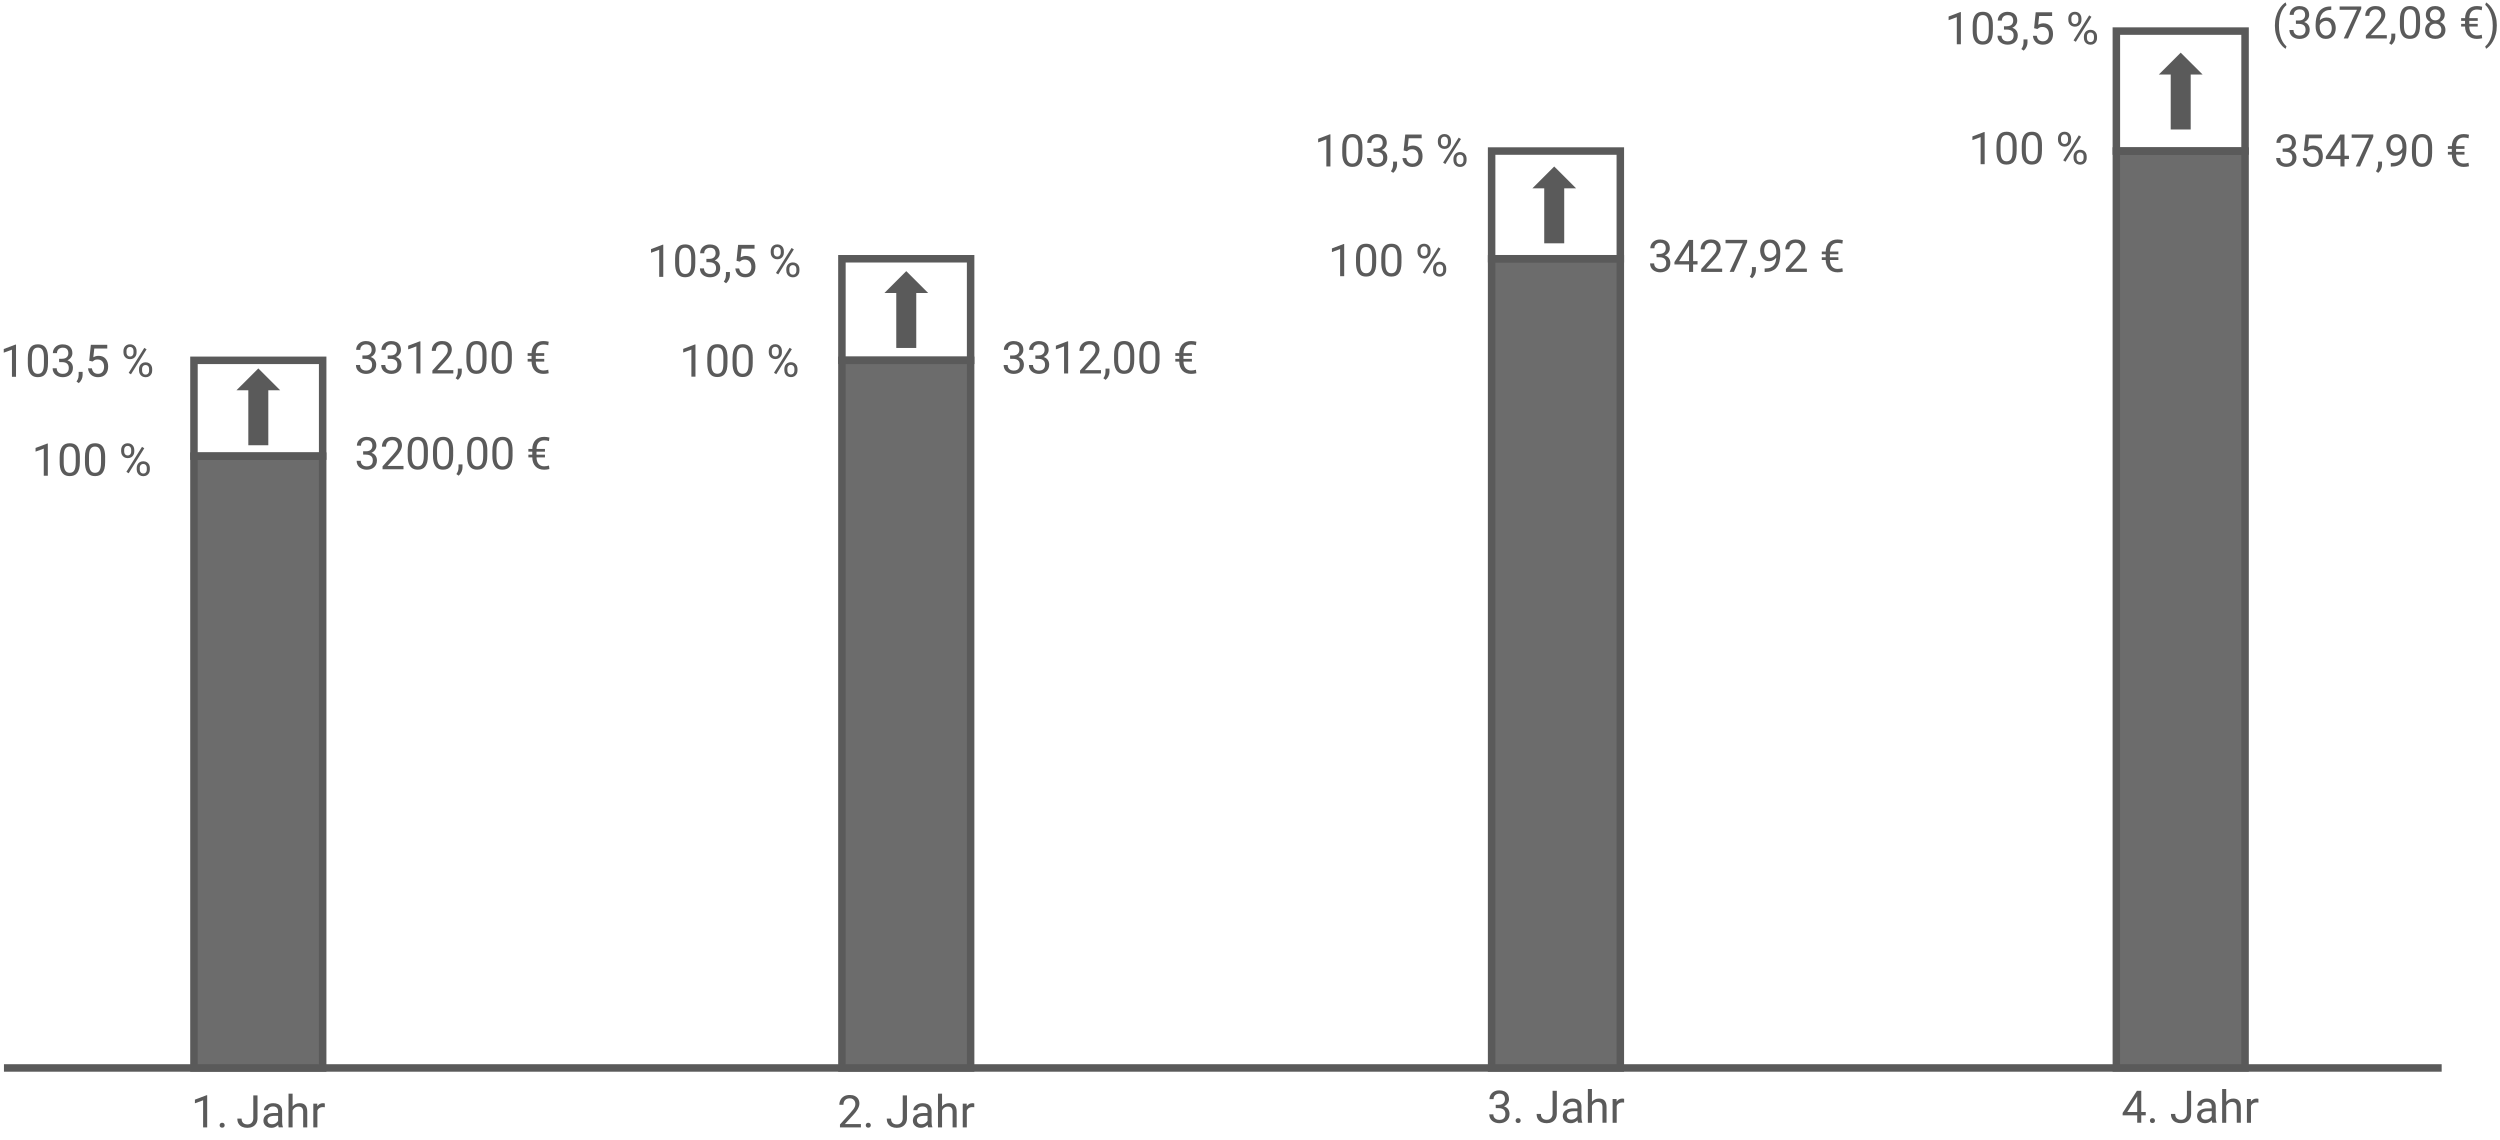 <?xml version="1.0" encoding="UTF-8"?>
<svg id="Ebene_1" data-name="Ebene 1" xmlns="http://www.w3.org/2000/svg" viewBox="0 0 1000.34 455.99">
  <defs>
    <style>
      .cls-1 {
        fill: #5a5a5a;
      }

      .cls-2, .cls-3 {
        stroke-width: 3px;
      }

      .cls-2, .cls-3, .cls-4 {
        stroke: #5a5a5a;
        stroke-miterlimit: 10;
      }

      .cls-2, .cls-4 {
        fill: none;
      }

      .cls-3 {
        fill: #6c6c6c;
      }

      .cls-4 {
        stroke-width: 8px;
      }
    </style>
  </defs>
  <line class="cls-2" x1="1.58" y1="427.33" x2="977" y2="427.33"/>
  <rect class="cls-3" x="77.61" y="182.52" width="51.5" height="244.81"/>
  <rect class="cls-2" x="77.61" y="144.18" width="51.5" height="38.34"/>
  <rect class="cls-3" x="336.88" y="144.18" width="51.5" height="283.15"/>
  <rect class="cls-2" x="336.88" y="103.54" width="51.5" height="40.64"/>
  <rect class="cls-3" x="596.85" y="103.54" width="51.5" height="323.79"/>
  <rect class="cls-2" x="596.85" y="60.44" width="51.5" height="43.09"/>
  <g>
    <line class="cls-4" x1="103.36" y1="178.16" x2="103.36" y2="154.99"/>
    <polygon class="cls-1" points="94.62 156.16 112.11 156.16 103.36 147.42 94.62 156.16"/>
  </g>
  <g>
    <line class="cls-4" x1="362.63" y1="139.23" x2="362.63" y2="116.06"/>
    <polygon class="cls-1" points="353.89 117.23 371.38 117.23 362.63 108.49 353.89 117.23"/>
  </g>
  <g>
    <line class="cls-4" x1="621.9" y1="97.36" x2="621.9" y2="74.19"/>
    <polygon class="cls-1" points="613.16 75.36 630.65 75.36 621.9 66.62 613.16 75.36"/>
  </g>
  <g>
    <path class="cls-1" d="M82.9,438.24v12.87h-1.63v-10.84l-3.28,1.2v-1.47l4.65-1.76h.25Z"/>
    <path class="cls-1" d="M87.88,450.25c0-.28.09-.51.26-.7.17-.19.42-.29.75-.29s.58.1.75.29c.17.19.26.42.26.7s-.09.5-.26.69-.42.28-.75.28-.58-.09-.75-.28-.26-.42-.26-.69Z"/>
    <path class="cls-1" d="M101.35,447.38v-9.06h1.69v9.06c0,.84-.17,1.56-.52,2.14s-.82,1.02-1.43,1.32c-.61.3-1.3.45-2.09.45s-1.48-.13-2.09-.4-1.09-.68-1.43-1.23-.52-1.25-.52-2.08h1.7c0,.54.1.98.3,1.33s.48.6.83.76.76.25,1.22.25.85-.09,1.2-.29c.35-.19.63-.47.84-.85.21-.38.31-.84.31-1.39Z"/>
    <path class="cls-1" d="M111.55,445.35l.02,1.14h-1.64c-.46,0-.88.04-1.24.11-.36.07-.67.18-.91.33s-.43.33-.56.55c-.13.22-.19.48-.19.77s.07.57.2.82.34.44.61.58.61.21,1.01.21c.5,0,.94-.11,1.32-.32s.68-.47.91-.77.35-.6.36-.89l.69.78c-.04.25-.15.52-.33.82s-.42.58-.73.86c-.3.27-.66.5-1.07.68-.41.18-.88.27-1.39.27-.64,0-1.21-.13-1.69-.38s-.86-.59-1.12-1.01-.4-.9-.4-1.43.1-.96.3-1.35.49-.71.86-.98c.38-.26.83-.46,1.35-.59s1.12-.2,1.77-.2h1.89ZM111.27,449.49v-4.9c0-.38-.07-.7-.22-.98-.15-.28-.37-.49-.67-.65s-.67-.23-1.11-.23c-.41,0-.77.07-1.08.21s-.55.33-.72.55-.26.47-.26.74h-1.63c0-.34.09-.68.26-1.01s.43-.64.76-.91c.33-.27.73-.49,1.2-.65s.99-.24,1.56-.24c.69,0,1.3.12,1.83.35s.95.59,1.25,1.06c.3.47.45,1.06.45,1.77v4.43c0,.32.03.65.08,1.01s.14.67.25.92v.14h-1.7c-.08-.19-.15-.44-.19-.75-.05-.31-.07-.6-.07-.87Z"/>
    <path class="cls-1" d="M117.08,437.61v13.5h-1.63v-13.5h1.63ZM116.7,446l-.68-.03c0-.65.1-1.25.29-1.81.19-.55.45-1.04.79-1.45s.75-.73,1.22-.95c.47-.22.99-.34,1.57-.34.47,0,.89.06,1.27.19s.7.33.96.6.47.63.61,1.07.21.97.21,1.59v6.23h-1.63v-6.25c0-.5-.07-.9-.22-1.2-.15-.3-.36-.52-.64-.66s-.63-.21-1.04-.21-.77.08-1.1.25-.62.4-.85.7-.42.64-.55,1.02-.2.79-.2,1.22Z"/>
    <path class="cls-1" d="M127,443.1v8.02h-1.63v-9.51h1.58l.04,1.49ZM129.97,441.55v1.51c-.14-.03-.27-.05-.39-.06-.12,0-.26-.01-.41-.01-.38,0-.71.06-.99.18s-.53.28-.73.49-.36.46-.47.75c-.11.29-.19.61-.22.95l-.46.26c0-.57.06-1.11.17-1.62s.29-.95.53-1.34.55-.7.92-.91c.37-.22.82-.33,1.33-.33.12,0,.25.01.4.04.15.03.26.05.32.08Z"/>
  </g>
  <g>
    <path class="cls-1" d="M344.48,449.78v1.34h-8.38v-1.17l4.19-4.67c.52-.57.92-1.06,1.2-1.46s.48-.76.6-1.08c.11-.32.17-.65.17-.98,0-.42-.09-.8-.26-1.15-.17-.34-.43-.62-.76-.82s-.74-.31-1.21-.31c-.57,0-1.04.11-1.42.33-.38.22-.66.53-.85.92s-.28.84-.28,1.35h-1.63c0-.72.16-1.38.47-1.98s.79-1.07,1.41-1.43c.62-.35,1.39-.53,2.29-.53.81,0,1.5.14,2.07.43.57.29,1.02.68,1.32,1.2.31.51.46,1.11.46,1.8,0,.38-.06.75-.19,1.14-.13.38-.3.77-.52,1.15s-.47.76-.76,1.12-.6.73-.93,1.09l-3.43,3.72h6.42Z"/>
    <path class="cls-1" d="M346.42,450.25c0-.28.09-.51.26-.7.17-.19.42-.29.75-.29s.58.1.75.29c.17.19.26.42.26.7s-.09.5-.26.69-.42.28-.75.28-.58-.09-.75-.28-.26-.42-.26-.69Z"/>
    <path class="cls-1" d="M361.22,447.38v-9.06h1.69v9.06c0,.84-.17,1.56-.52,2.14s-.82,1.02-1.43,1.32c-.61.3-1.3.45-2.09.45s-1.48-.13-2.09-.4-1.09-.68-1.43-1.23-.52-1.25-.52-2.08h1.7c0,.54.1.98.3,1.33s.48.6.83.76.76.25,1.22.25.85-.09,1.2-.29c.35-.19.63-.47.84-.85.21-.38.31-.84.31-1.39Z"/>
    <path class="cls-1" d="M371.42,445.35l.02,1.14h-1.64c-.46,0-.88.04-1.24.11-.36.07-.67.18-.91.33s-.43.33-.56.55c-.13.22-.19.48-.19.77s.07.57.2.82.34.44.61.58.61.21,1.01.21c.5,0,.94-.11,1.32-.32s.68-.47.91-.77.35-.6.36-.89l.69.78c-.04.25-.15.52-.33.82s-.42.58-.73.86c-.3.27-.66.5-1.07.68-.41.18-.88.27-1.39.27-.64,0-1.21-.13-1.69-.38s-.86-.59-1.12-1.01-.4-.9-.4-1.43.1-.96.3-1.35.49-.71.86-.98c.38-.26.83-.46,1.35-.59s1.12-.2,1.77-.2h1.89ZM371.14,449.49v-4.9c0-.38-.07-.7-.22-.98-.15-.28-.37-.49-.67-.65s-.67-.23-1.11-.23c-.41,0-.77.07-1.08.21s-.55.33-.72.55-.26.47-.26.74h-1.63c0-.34.09-.68.26-1.01s.43-.64.76-.91c.33-.27.73-.49,1.2-.65s.99-.24,1.56-.24c.69,0,1.3.12,1.83.35s.95.59,1.25,1.06c.3.47.45,1.06.45,1.77v4.43c0,.32.03.65.08,1.01s.14.67.25.92v.14h-1.7c-.08-.19-.15-.44-.19-.75-.05-.31-.07-.6-.07-.87Z"/>
    <path class="cls-1" d="M376.95,437.61v13.5h-1.63v-13.5h1.63ZM376.56,446l-.68-.03c0-.65.1-1.25.29-1.81.19-.55.45-1.04.79-1.45s.75-.73,1.22-.95c.47-.22.99-.34,1.57-.34.47,0,.89.06,1.27.19s.7.33.96.6.47.63.61,1.07.21.97.21,1.59v6.23h-1.63v-6.25c0-.5-.07-.9-.22-1.2-.15-.3-.36-.52-.64-.66s-.63-.21-1.04-.21-.77.08-1.1.25-.62.4-.85.7-.42.64-.55,1.02-.2.79-.2,1.22Z"/>
    <path class="cls-1" d="M386.86,443.1v8.02h-1.63v-9.51h1.58l.04,1.49ZM389.84,441.55v1.51c-.14-.03-.27-.05-.39-.06-.12,0-.26-.01-.41-.01-.38,0-.71.06-.99.18s-.53.28-.73.49-.36.46-.47.75c-.11.29-.19.61-.22.95l-.46.26c0-.57.06-1.11.17-1.62s.29-.95.53-1.34.55-.7.92-.91c.37-.22.82-.33,1.33-.33.12,0,.25.01.4.04.15.03.26.05.32.08Z"/>
  </g>
  <g>
    <path class="cls-1" d="M598.51,443.4v-.98h1.39c.81,0,1.49.1,2.02.29s.95.45,1.26.77c.31.32.52.68.65,1.06s.19.77.19,1.15c0,.6-.1,1.13-.3,1.59-.2.46-.49.86-.85,1.18s-.79.57-1.29.73-1.03.25-1.61.25-1.08-.08-1.57-.24-.92-.39-1.3-.69c-.38-.3-.67-.67-.88-1.12s-.32-.95-.32-1.52h1.63c0,.45.1.83.29,1.17.2.33.48.59.84.78.37.19.8.28,1.3.28s.93-.09,1.29-.26c.36-.17.64-.43.83-.79s.29-.79.29-1.33-.11-.97-.33-1.31c-.22-.34-.54-.6-.95-.76-.41-.17-.89-.25-1.44-.25h-1.16ZM598.51,442.06h1.16c.57,0,1.04-.09,1.41-.29.37-.19.65-.45.83-.78.19-.33.28-.71.28-1.12,0-.49-.08-.91-.25-1.24s-.41-.59-.74-.76-.74-.25-1.25-.25c-.46,0-.86.09-1.21.27-.35.18-.62.43-.82.76-.2.33-.29.71-.29,1.16h-1.63c0-.65.16-1.24.49-1.78s.79-.96,1.38-1.27,1.29-.47,2.07-.47,1.45.14,2.03.41c.58.27,1.03.68,1.35,1.21.32.54.48,1.2.48,2,0,.32-.07.67-.22,1.03-.15.37-.38.71-.69,1.02-.31.32-.72.58-1.22.78-.5.2-1.1.3-1.79.3h-1.39v-.98Z"/>
    <path class="cls-1" d="M606.45,448.4c0-.28.09-.51.26-.7.17-.19.42-.29.75-.29s.58.1.75.29c.17.19.26.42.26.7s-.09.5-.26.69-.42.28-.75.28-.58-.09-.75-.28c-.17-.19-.26-.42-.26-.69Z"/>
    <path class="cls-1" d="M621.25,445.53v-9.06h1.69v9.06c0,.84-.17,1.56-.52,2.14s-.82,1.02-1.43,1.32c-.61.3-1.3.45-2.09.45s-1.48-.13-2.09-.4-1.09-.68-1.43-1.23-.52-1.25-.52-2.08h1.7c0,.54.1.98.3,1.33s.48.6.83.76.76.25,1.22.25.84-.09,1.2-.29c.35-.19.63-.47.84-.85.21-.38.31-.84.31-1.39Z"/>
    <path class="cls-1" d="M631.46,443.5l.02,1.14h-1.64c-.46,0-.88.04-1.24.11-.36.07-.67.18-.91.33s-.43.33-.56.55c-.13.22-.19.48-.19.77s.07.57.2.82.34.44.61.58c.27.14.61.21,1.01.21.5,0,.94-.11,1.32-.32s.68-.47.91-.77c.22-.3.35-.6.36-.89l.69.78c-.04.25-.15.52-.33.82s-.42.58-.72.86c-.3.27-.66.5-1.07.68-.41.18-.88.27-1.39.27-.64,0-1.21-.13-1.69-.38-.48-.25-.86-.59-1.12-1.01s-.4-.9-.4-1.43.1-.96.3-1.35.49-.71.86-.98c.38-.26.83-.46,1.35-.59s1.12-.2,1.77-.2h1.89ZM631.18,447.64v-4.9c0-.38-.08-.7-.22-.98-.15-.28-.37-.49-.67-.65s-.67-.23-1.11-.23c-.41,0-.77.07-1.08.21-.31.14-.55.33-.72.55s-.26.47-.26.74h-1.63c0-.34.09-.68.26-1.01s.43-.64.76-.91c.33-.27.73-.49,1.2-.65.47-.16.99-.24,1.56-.24.69,0,1.3.12,1.83.35s.95.59,1.25,1.06c.3.47.45,1.06.45,1.77v4.43c0,.32.03.65.08,1.01.05.36.14.67.25.92v.14h-1.7c-.08-.19-.15-.44-.19-.75-.05-.31-.07-.6-.07-.87Z"/>
    <path class="cls-1" d="M636.99,435.76v13.5h-1.63v-13.5h1.63ZM636.6,444.15l-.68-.03c0-.65.1-1.25.29-1.81.19-.55.45-1.04.79-1.45s.75-.73,1.22-.95c.47-.22,1-.34,1.57-.34.47,0,.89.06,1.27.19s.7.33.96.6.47.63.61,1.07.21.97.21,1.59v6.23h-1.63v-6.25c0-.5-.07-.9-.22-1.2-.15-.3-.36-.52-.64-.66s-.63-.21-1.04-.21-.77.08-1.1.25-.62.4-.85.7c-.24.3-.42.64-.55,1.02-.13.38-.2.79-.2,1.22Z"/>
    <path class="cls-1" d="M646.9,441.25v8.02h-1.63v-9.51h1.58l.04,1.49ZM649.87,439.7v1.51c-.14-.03-.27-.05-.39-.06-.12,0-.26-.01-.41-.01-.38,0-.71.06-.99.18s-.53.28-.73.49-.36.46-.47.75c-.12.29-.19.61-.22.95l-.46.26c0-.57.06-1.11.17-1.62.11-.5.29-.95.53-1.34s.55-.7.92-.91c.37-.22.82-.33,1.33-.33.12,0,.25.01.4.04.15.03.26.05.32.08Z"/>
  </g>
  <g>
    <path class="cls-1" d="M858.59,444.95v1.34h-9.25v-.96l5.73-8.87h1.33l-1.42,2.57-3.79,5.92h7.4ZM856.8,436.46v12.8h-1.63v-12.8h1.63Z"/>
    <path class="cls-1" d="M860.26,448.4c0-.28.09-.51.26-.7.17-.19.42-.29.75-.29s.58.1.75.29c.17.19.26.42.26.7s-.09.5-.26.69-.42.28-.75.28-.58-.09-.75-.28c-.17-.19-.26-.42-.26-.69Z"/>
    <path class="cls-1" d="M875.06,445.53v-9.06h1.69v9.06c0,.84-.17,1.56-.52,2.14s-.82,1.02-1.43,1.32c-.61.3-1.3.45-2.09.45s-1.48-.13-2.09-.4-1.09-.68-1.43-1.23-.52-1.25-.52-2.08h1.7c0,.54.1.98.3,1.33s.48.6.83.76.76.25,1.22.25.84-.09,1.2-.29c.35-.19.63-.47.84-.85.21-.38.31-.84.31-1.39Z"/>
    <path class="cls-1" d="M885.26,443.5l.02,1.14h-1.64c-.46,0-.88.04-1.24.11-.36.07-.67.18-.91.33s-.43.33-.56.55c-.13.22-.19.48-.19.77s.07.57.2.82.34.44.61.58c.27.14.61.21,1.01.21.5,0,.94-.11,1.32-.32s.68-.47.91-.77c.22-.3.35-.6.36-.89l.69.78c-.04.25-.15.52-.33.82s-.42.58-.72.86c-.3.27-.66.5-1.07.68-.41.18-.88.27-1.39.27-.64,0-1.21-.13-1.69-.38-.48-.25-.86-.59-1.12-1.01s-.4-.9-.4-1.43.1-.96.3-1.35.49-.71.86-.98c.38-.26.83-.46,1.35-.59s1.12-.2,1.77-.2h1.89ZM884.98,447.64v-4.9c0-.38-.08-.7-.22-.98-.15-.28-.37-.49-.67-.65s-.67-.23-1.11-.23c-.41,0-.77.07-1.08.21-.31.14-.55.33-.72.55s-.26.47-.26.74h-1.63c0-.34.09-.68.26-1.01s.43-.64.76-.91c.33-.27.73-.49,1.2-.65.47-.16.99-.24,1.56-.24.69,0,1.3.12,1.83.35s.95.59,1.25,1.06c.3.47.45,1.06.45,1.77v4.43c0,.32.03.65.08,1.01.05.36.14.67.25.92v.14h-1.7c-.08-.19-.15-.44-.19-.75-.05-.31-.07-.6-.07-.87Z"/>
    <path class="cls-1" d="M890.79,435.76v13.5h-1.63v-13.5h1.63ZM890.4,444.15l-.68-.03c0-.65.1-1.25.29-1.81.19-.55.45-1.04.79-1.45s.75-.73,1.22-.95c.47-.22,1-.34,1.57-.34.47,0,.89.06,1.27.19s.7.33.96.6.47.63.61,1.07.21.97.21,1.59v6.23h-1.63v-6.25c0-.5-.07-.9-.22-1.2-.15-.3-.36-.52-.64-.66s-.63-.21-1.04-.21-.77.08-1.1.25-.62.4-.85.7c-.24.3-.42.64-.55,1.02-.13.38-.2.79-.2,1.22Z"/>
    <path class="cls-1" d="M900.7,441.25v8.02h-1.63v-9.51h1.58l.04,1.49ZM903.67,439.7v1.51c-.14-.03-.27-.05-.39-.06-.12,0-.26-.01-.41-.01-.38,0-.71.06-.99.18s-.53.28-.73.49-.36.46-.47.75c-.12.29-.19.61-.22.95l-.46.26c0-.57.06-1.11.17-1.62.11-.5.29-.95.53-1.34s.55-.7.92-.91c.37-.22.82-.33,1.33-.33.12,0,.25.01.4.04.15.03.26.05.32.08Z"/>
  </g>
  <g>
    <path class="cls-1" d="M404.19,143.58v-.98h1.39c.81,0,1.49.1,2.02.29s.95.45,1.26.77.52.68.65,1.06.19.77.19,1.15c0,.6-.1,1.13-.3,1.59s-.49.86-.85,1.18-.8.57-1.29.73-1.03.25-1.61.25-1.08-.08-1.57-.24-.92-.39-1.3-.69-.67-.67-.88-1.12-.32-.95-.32-1.52h1.63c0,.45.1.83.29,1.17s.48.59.84.78.8.28,1.3.28.93-.09,1.29-.26.64-.44.83-.79.29-.79.29-1.33-.11-.97-.33-1.31-.54-.6-.94-.76-.89-.25-1.44-.25h-1.16ZM404.19,142.24h1.16c.57,0,1.04-.1,1.41-.29s.65-.45.83-.78.28-.7.28-1.12c0-.49-.08-.91-.25-1.24s-.41-.59-.74-.76-.74-.25-1.25-.25c-.46,0-.86.09-1.21.27s-.62.43-.82.76-.29.71-.29,1.16h-1.63c0-.65.16-1.24.49-1.78s.79-.96,1.38-1.27,1.28-.47,2.07-.47,1.45.14,2.03.41,1.03.68,1.35,1.21.48,1.2.48,2c0,.32-.07.67-.22,1.03s-.38.71-.69,1.02-.72.58-1.22.78-1.1.3-1.79.3h-1.39v-.98Z"/>
    <path class="cls-1" d="M414.31,143.58v-.98h1.39c.81,0,1.49.1,2.02.29s.95.45,1.26.77.52.68.65,1.06.19.77.19,1.15c0,.6-.1,1.13-.3,1.59s-.49.86-.85,1.18-.8.57-1.29.73-1.03.25-1.61.25-1.08-.08-1.57-.24-.92-.39-1.3-.69-.67-.67-.88-1.12-.32-.95-.32-1.52h1.63c0,.45.1.83.29,1.17s.48.59.84.78.8.28,1.3.28.93-.09,1.29-.26.64-.44.83-.79.29-.79.29-1.33-.11-.97-.33-1.31-.54-.6-.94-.76-.89-.25-1.44-.25h-1.16ZM414.31,142.24h1.16c.57,0,1.04-.1,1.41-.29s.65-.45.83-.78.28-.7.28-1.12c0-.49-.08-.91-.25-1.24s-.41-.59-.74-.76-.74-.25-1.25-.25c-.46,0-.86.09-1.21.27s-.62.43-.82.76-.29.71-.29,1.16h-1.63c0-.65.16-1.24.49-1.78s.79-.96,1.38-1.27,1.28-.47,2.07-.47,1.45.14,2.03.41,1.03.68,1.35,1.21.48,1.2.48,2c0,.32-.07.67-.22,1.03s-.38.71-.69,1.02-.72.58-1.22.78-1.1.3-1.79.3h-1.39v-.98Z"/>
    <path class="cls-1" d="M427.4,136.57v12.87h-1.63v-10.84l-3.28,1.2v-1.47l4.65-1.76h.25Z"/>
    <path class="cls-1" d="M440.55,148.1v1.34h-8.38v-1.17l4.19-4.67c.52-.57.92-1.06,1.2-1.46s.48-.76.6-1.08.17-.65.17-.98c0-.42-.09-.8-.26-1.15s-.43-.62-.76-.82-.74-.31-1.21-.31c-.57,0-1.04.11-1.42.33s-.66.53-.85.92-.28.84-.28,1.35h-1.63c0-.72.16-1.38.47-1.98s.79-1.07,1.41-1.43,1.39-.53,2.29-.53c.81,0,1.5.14,2.07.43s1.02.68,1.32,1.2.46,1.11.46,1.8c0,.38-.06.75-.19,1.14s-.3.77-.52,1.15-.47.76-.76,1.12-.6.73-.93,1.09l-3.43,3.72h6.42Z"/>
    <path class="cls-1" d="M443.94,147.51v1.31c0,.53-.13,1.1-.4,1.69s-.65,1.09-1.13,1.49l-.92-.64c.19-.26.35-.52.47-.79s.23-.54.29-.83.1-.58.1-.9v-1.34h1.59Z"/>
    <path class="cls-1" d="M453.86,142.02v1.95c0,1.05-.09,1.93-.28,2.65s-.46,1.3-.81,1.74-.77.76-1.27.95-1.05.29-1.67.29c-.49,0-.95-.06-1.36-.18s-.79-.32-1.12-.59-.61-.63-.85-1.07-.41-.97-.54-1.6-.18-1.36-.18-2.2v-1.95c0-1.05.1-1.93.29-2.64s.46-1.28.81-1.71.77-.74,1.27-.93,1.05-.28,1.67-.28c.5,0,.96.06,1.38.18s.79.31,1.12.57.61.61.84,1.04.41.96.53,1.58.18,1.35.18,2.19ZM452.23,144.24v-2.49c0-.57-.03-1.08-.1-1.52s-.17-.81-.29-1.12-.29-.56-.49-.76-.42-.34-.68-.43-.54-.14-.86-.14c-.39,0-.73.07-1.03.22s-.55.37-.75.68-.36.72-.46,1.22-.16,1.12-.16,1.84v2.49c0,.57.03,1.08.1,1.52s.17.82.3,1.14.3.58.49.79.42.36.67.45.54.15.85.15c.4,0,.75-.08,1.05-.23s.55-.39.75-.72.35-.74.45-1.26.15-1.13.15-1.84Z"/>
    <path class="cls-1" d="M463.98,142.02v1.95c0,1.05-.09,1.93-.28,2.65s-.46,1.3-.81,1.74-.77.76-1.27.95-1.05.29-1.67.29c-.49,0-.95-.06-1.36-.18s-.79-.32-1.12-.59-.61-.63-.85-1.07-.41-.97-.54-1.6-.18-1.36-.18-2.2v-1.95c0-1.05.1-1.93.29-2.64s.46-1.28.81-1.71.77-.74,1.27-.93,1.05-.28,1.67-.28c.5,0,.96.06,1.38.18s.79.31,1.12.57.61.61.84,1.04.41.96.53,1.58.18,1.35.18,2.19ZM462.34,144.24v-2.49c0-.57-.03-1.08-.1-1.52s-.17-.81-.29-1.12-.29-.56-.49-.76-.42-.34-.68-.43-.54-.14-.86-.14c-.39,0-.73.07-1.03.22s-.55.37-.75.68-.36.72-.46,1.22-.16,1.12-.16,1.84v2.49c0,.57.03,1.08.1,1.52s.17.82.3,1.14.3.58.49.79.42.36.67.45.54.15.85.15c.4,0,.75-.08,1.05-.23s.55-.39.75-.72.35-.74.45-1.26.15-1.13.15-1.84Z"/>
    <path class="cls-1" d="M476.93,141.29v1.1h-6.64v-1.1h6.64ZM476.93,143.59v1.09h-6.64v-1.09h6.64ZM476.62,148.24c.34,0,.67-.03.99-.08s.63-.13.92-.22l.18,1.41c-.33.08-.67.15-1.03.19s-.72.07-1.08.07c-.7,0-1.34-.11-1.92-.32s-1.08-.53-1.5-.96-.75-.96-.98-1.59-.35-1.38-.35-2.23v-2.93c0-.86.11-1.6.34-2.24s.55-1.17.98-1.6.92-.75,1.5-.96c.58-.21,1.22-.32,1.92-.32.37,0,.72.02,1.07.07.34.05.69.12,1.05.2l-.18,1.42c-.29-.09-.59-.17-.92-.22s-.66-.08-1-.08c-.47,0-.89.08-1.27.23-.38.15-.7.38-.97.69-.27.3-.47.69-.61,1.16s-.21,1.02-.21,1.65v2.94c0,.63.07,1.18.22,1.65.14.47.35.86.62,1.16s.59.53.97.69c.38.15.8.23,1.26.23Z"/>
  </g>
  <g>
    <path class="cls-1" d="M145.32,181.91v-.98h1.39c.81,0,1.49.1,2.02.29s.95.45,1.26.77.52.68.65,1.06.19.77.19,1.15c0,.6-.1,1.13-.3,1.59s-.49.86-.85,1.18-.8.57-1.29.73-1.03.25-1.61.25-1.08-.08-1.57-.24-.92-.39-1.3-.69-.67-.67-.88-1.12-.32-.95-.32-1.52h1.63c0,.45.1.83.29,1.17s.48.59.84.78.8.28,1.3.28.93-.09,1.29-.26.64-.44.83-.79.29-.79.29-1.33-.11-.97-.33-1.31-.54-.6-.94-.76-.89-.25-1.44-.25h-1.16ZM145.32,180.58h1.16c.57,0,1.04-.1,1.41-.29s.65-.45.83-.78.28-.7.28-1.12c0-.49-.08-.91-.25-1.24s-.41-.59-.74-.76-.74-.25-1.25-.25c-.46,0-.86.09-1.21.27s-.62.43-.82.76-.29.71-.29,1.16h-1.63c0-.65.16-1.24.49-1.78s.79-.96,1.38-1.27,1.28-.47,2.07-.47,1.45.14,2.03.41,1.03.68,1.35,1.21.48,1.2.48,2c0,.32-.07.67-.22,1.03s-.38.71-.69,1.02-.72.58-1.22.78-1.1.3-1.79.3h-1.39v-.98Z"/>
    <path class="cls-1" d="M161.45,186.44v1.34h-8.38v-1.17l4.19-4.67c.52-.57.92-1.06,1.2-1.46s.48-.76.6-1.08.17-.65.17-.98c0-.42-.09-.8-.26-1.15s-.43-.62-.76-.82-.74-.31-1.21-.31c-.57,0-1.04.11-1.42.33s-.66.53-.85.92-.28.84-.28,1.35h-1.63c0-.72.16-1.38.47-1.98s.79-1.07,1.41-1.43,1.39-.53,2.29-.53c.81,0,1.5.14,2.07.43s1.02.68,1.32,1.2.46,1.11.46,1.8c0,.38-.06.75-.19,1.14s-.3.77-.52,1.15-.47.76-.76,1.12-.6.73-.93,1.09l-3.43,3.72h6.42Z"/>
    <path class="cls-1" d="M171.21,180.36v1.95c0,1.05-.09,1.93-.28,2.65s-.46,1.3-.81,1.74-.77.76-1.27.95-1.05.29-1.67.29c-.49,0-.95-.06-1.36-.18s-.79-.32-1.12-.59-.61-.63-.85-1.07-.41-.97-.54-1.6-.18-1.36-.18-2.2v-1.95c0-1.05.1-1.93.29-2.64s.46-1.28.81-1.71.77-.74,1.27-.93,1.05-.28,1.67-.28c.5,0,.96.06,1.38.18s.79.31,1.12.57.61.61.84,1.04.41.96.53,1.58.18,1.35.18,2.19ZM169.58,182.57v-2.49c0-.57-.03-1.08-.1-1.52s-.17-.81-.29-1.12-.29-.56-.49-.76-.42-.34-.68-.43-.54-.14-.86-.14c-.39,0-.73.07-1.03.22s-.55.37-.75.68-.36.72-.46,1.22-.16,1.12-.16,1.84v2.49c0,.57.03,1.08.1,1.52s.17.82.3,1.14.3.58.49.79.42.36.67.45.54.15.85.15c.4,0,.75-.08,1.05-.23s.55-.39.75-.72.35-.74.45-1.26.15-1.13.15-1.84Z"/>
    <path class="cls-1" d="M181.33,180.36v1.95c0,1.05-.09,1.93-.28,2.65s-.46,1.3-.81,1.74-.77.76-1.27.95-1.05.29-1.67.29c-.49,0-.95-.06-1.36-.18s-.79-.32-1.12-.59-.61-.63-.85-1.07-.41-.97-.54-1.6-.18-1.36-.18-2.2v-1.95c0-1.05.1-1.93.29-2.64s.46-1.28.81-1.71.77-.74,1.27-.93,1.05-.28,1.67-.28c.5,0,.96.06,1.38.18s.79.31,1.12.57.61.61.84,1.04.41.96.53,1.58.18,1.35.18,2.19ZM179.69,182.57v-2.49c0-.57-.03-1.08-.1-1.52s-.17-.81-.29-1.12-.29-.56-.49-.76-.42-.34-.68-.43-.54-.14-.86-.14c-.39,0-.73.07-1.03.22s-.55.37-.75.68-.36.72-.46,1.22-.16,1.12-.16,1.84v2.49c0,.57.03,1.08.1,1.52s.17.82.3,1.14.3.58.49.79.42.36.67.45.54.15.85.15c.4,0,.75-.08,1.05-.23s.55-.39.75-.72.35-.74.45-1.26.15-1.13.15-1.84Z"/>
    <path class="cls-1" d="M185.06,185.84v1.31c0,.53-.13,1.1-.4,1.69s-.65,1.09-1.13,1.49l-.92-.64c.19-.26.35-.52.47-.79s.23-.54.29-.83.1-.58.1-.9v-1.34h1.59Z"/>
    <path class="cls-1" d="M194.99,180.36v1.95c0,1.05-.09,1.93-.28,2.65s-.46,1.3-.81,1.74-.77.76-1.27.95-1.05.29-1.67.29c-.49,0-.95-.06-1.36-.18s-.79-.32-1.12-.59-.61-.63-.85-1.07-.41-.97-.54-1.6-.18-1.36-.18-2.2v-1.95c0-1.05.1-1.93.29-2.64s.46-1.28.81-1.71.77-.74,1.27-.93,1.05-.28,1.67-.28c.5,0,.96.06,1.38.18s.79.31,1.12.57.61.61.84,1.04.41.96.53,1.58.18,1.35.18,2.19ZM193.35,182.57v-2.49c0-.57-.03-1.08-.1-1.52s-.17-.81-.29-1.12-.29-.56-.49-.76-.42-.34-.68-.43-.54-.14-.86-.14c-.39,0-.73.07-1.03.22s-.55.37-.75.68-.36.72-.46,1.22-.16,1.12-.16,1.84v2.49c0,.57.03,1.08.1,1.52s.17.82.3,1.14.3.58.49.79.42.36.67.45.54.15.85.15c.4,0,.75-.08,1.05-.23s.55-.39.75-.72.35-.74.45-1.26.15-1.13.15-1.84Z"/>
    <path class="cls-1" d="M205.1,180.36v1.95c0,1.05-.09,1.93-.28,2.65s-.46,1.3-.81,1.74-.77.76-1.27.95-1.05.29-1.67.29c-.49,0-.95-.06-1.36-.18s-.79-.32-1.12-.59-.61-.63-.85-1.07-.41-.97-.54-1.6-.18-1.36-.18-2.2v-1.95c0-1.05.1-1.93.29-2.64s.46-1.28.81-1.71.77-.74,1.27-.93,1.05-.28,1.67-.28c.5,0,.96.06,1.38.18s.79.31,1.12.57.61.61.84,1.04.41.96.53,1.58.18,1.35.18,2.19ZM203.47,182.57v-2.49c0-.57-.03-1.08-.1-1.52s-.17-.81-.29-1.12-.29-.56-.49-.76-.42-.34-.68-.43-.54-.14-.86-.14c-.39,0-.73.07-1.03.22s-.55.37-.75.68-.36.72-.46,1.22-.16,1.12-.16,1.84v2.49c0,.57.03,1.08.1,1.52s.17.82.3,1.14.3.58.49.79.42.36.67.45.54.15.85.15c.4,0,.75-.08,1.05-.23s.55-.39.75-.72.35-.74.45-1.26.15-1.13.15-1.84Z"/>
    <path class="cls-1" d="M218.06,179.63v1.1h-6.64v-1.1h6.64ZM218.06,181.92v1.09h-6.64v-1.09h6.64ZM217.75,186.58c.34,0,.67-.03.99-.08s.63-.13.92-.22l.18,1.41c-.33.08-.67.15-1.03.19s-.72.07-1.08.07c-.7,0-1.34-.11-1.92-.32s-1.08-.53-1.5-.96-.75-.96-.98-1.59-.35-1.38-.35-2.23v-2.93c0-.86.11-1.6.34-2.24s.55-1.17.98-1.6.92-.75,1.5-.96c.58-.21,1.22-.32,1.92-.32.37,0,.72.02,1.07.07.34.05.69.12,1.05.2l-.18,1.42c-.29-.09-.59-.17-.92-.22s-.66-.08-1-.08c-.47,0-.89.08-1.27.23-.38.15-.7.38-.97.69-.27.3-.47.69-.61,1.16s-.21,1.02-.21,1.65v2.94c0,.63.07,1.18.22,1.65.14.47.35.86.62,1.16s.59.53.97.69c.38.15.8.23,1.26.23Z"/>
  </g>
  <g>
    <path class="cls-1" d="M145.03,143.58v-.98h1.39c.81,0,1.49.1,2.02.29s.95.45,1.26.77.52.68.65,1.06.19.77.19,1.15c0,.6-.1,1.13-.3,1.59s-.49.86-.85,1.18-.8.57-1.29.73-1.03.25-1.61.25-1.08-.08-1.57-.24-.92-.39-1.3-.69-.67-.67-.88-1.12-.32-.95-.32-1.52h1.63c0,.45.1.83.29,1.17s.48.59.84.78.8.28,1.3.28.93-.09,1.29-.26.64-.44.83-.79.29-.79.29-1.33-.11-.97-.33-1.31-.54-.6-.94-.76-.89-.25-1.44-.25h-1.16ZM145.03,142.24h1.16c.57,0,1.04-.1,1.41-.29s.65-.45.83-.78.28-.7.28-1.12c0-.49-.08-.91-.25-1.24s-.41-.59-.74-.76-.74-.25-1.25-.25c-.46,0-.86.09-1.21.27s-.62.43-.82.76-.29.71-.29,1.16h-1.63c0-.65.16-1.24.49-1.78s.79-.96,1.38-1.27,1.28-.47,2.07-.47,1.45.14,2.03.41,1.03.68,1.35,1.21.48,1.2.48,2c0,.32-.07.67-.22,1.03s-.38.71-.69,1.02-.72.58-1.22.78-1.1.3-1.79.3h-1.39v-.98Z"/>
    <path class="cls-1" d="M155.14,143.58v-.98h1.39c.81,0,1.49.1,2.02.29s.95.45,1.26.77.52.68.65,1.06.19.77.19,1.15c0,.6-.1,1.13-.3,1.59s-.49.86-.85,1.18-.8.57-1.29.73-1.03.25-1.61.25-1.08-.08-1.57-.24-.92-.39-1.3-.69-.67-.67-.88-1.12-.32-.95-.32-1.52h1.63c0,.45.1.83.29,1.17s.48.59.84.78.8.28,1.3.28.93-.09,1.29-.26.64-.44.83-.79.29-.79.29-1.33-.11-.97-.33-1.31-.54-.6-.94-.76-.89-.25-1.44-.25h-1.16ZM155.14,142.24h1.16c.57,0,1.04-.1,1.41-.29s.65-.45.83-.78.28-.7.28-1.12c0-.49-.08-.91-.25-1.24s-.41-.59-.74-.76-.74-.25-1.25-.25c-.46,0-.86.09-1.21.27s-.62.43-.82.76-.29.71-.29,1.16h-1.63c0-.65.16-1.24.49-1.78s.79-.96,1.38-1.27,1.28-.47,2.07-.47,1.45.14,2.03.41,1.03.68,1.35,1.21.48,1.2.48,2c0,.32-.07.67-.22,1.03s-.38.71-.69,1.02-.72.58-1.22.78-1.1.3-1.79.3h-1.39v-.98Z"/>
    <path class="cls-1" d="M168.23,136.57v12.87h-1.63v-10.84l-3.28,1.2v-1.47l4.65-1.76h.25Z"/>
    <path class="cls-1" d="M181.39,148.1v1.34h-8.38v-1.17l4.19-4.67c.52-.57.92-1.06,1.2-1.46s.48-.76.6-1.08.17-.65.17-.98c0-.42-.09-.8-.26-1.15s-.43-.62-.76-.82-.74-.31-1.21-.31c-.57,0-1.04.11-1.42.33s-.66.53-.85.92-.28.84-.28,1.35h-1.63c0-.72.16-1.38.47-1.98s.79-1.07,1.41-1.43,1.39-.53,2.29-.53c.81,0,1.5.14,2.07.43s1.02.68,1.32,1.2.46,1.11.46,1.8c0,.38-.06.75-.19,1.14s-.3.77-.52,1.15-.47.76-.76,1.12-.6.73-.93,1.09l-3.43,3.72h6.42Z"/>
    <path class="cls-1" d="M184.77,147.51v1.31c0,.53-.13,1.1-.4,1.69s-.65,1.09-1.13,1.49l-.92-.64c.19-.26.35-.52.47-.79s.23-.54.29-.83.1-.58.1-.9v-1.34h1.59Z"/>
    <path class="cls-1" d="M194.69,142.02v1.95c0,1.05-.09,1.93-.28,2.65s-.46,1.3-.81,1.74-.77.76-1.27.95-1.05.29-1.67.29c-.49,0-.95-.06-1.36-.18s-.79-.32-1.12-.59-.61-.63-.85-1.07-.41-.97-.54-1.6-.18-1.36-.18-2.2v-1.95c0-1.05.1-1.93.29-2.64s.46-1.28.81-1.71.77-.74,1.27-.93,1.05-.28,1.67-.28c.5,0,.96.06,1.38.18s.79.31,1.12.57.61.61.84,1.04.41.96.53,1.58.18,1.35.18,2.19ZM193.06,144.24v-2.49c0-.57-.03-1.08-.1-1.52s-.17-.81-.29-1.12-.29-.56-.49-.76-.42-.34-.68-.43-.54-.14-.86-.14c-.39,0-.73.07-1.03.22s-.55.37-.75.68-.36.72-.46,1.22-.16,1.12-.16,1.84v2.49c0,.57.03,1.08.1,1.52s.17.82.3,1.14.3.58.49.79.42.36.67.45.54.15.85.15c.4,0,.75-.08,1.05-.23s.55-.39.75-.72.35-.74.45-1.26.15-1.13.15-1.84Z"/>
    <path class="cls-1" d="M204.81,142.02v1.95c0,1.05-.09,1.93-.28,2.65s-.46,1.3-.81,1.74-.77.76-1.27.95-1.05.29-1.67.29c-.49,0-.95-.06-1.36-.18s-.79-.32-1.12-.59-.61-.63-.85-1.07-.41-.97-.54-1.6-.18-1.36-.18-2.2v-1.95c0-1.05.1-1.93.29-2.64s.46-1.28.81-1.71.77-.74,1.27-.93,1.05-.28,1.67-.28c.5,0,.96.06,1.38.18s.79.31,1.12.57.61.61.84,1.04.41.96.53,1.58.18,1.35.18,2.19ZM203.18,144.24v-2.49c0-.57-.03-1.08-.1-1.52s-.17-.81-.29-1.12-.29-.56-.49-.76-.42-.34-.68-.43-.54-.14-.86-.14c-.39,0-.73.07-1.03.22s-.55.37-.75.68-.36.72-.46,1.22-.16,1.12-.16,1.84v2.49c0,.57.03,1.08.1,1.52s.17.82.3,1.14.3.58.49.79.42.36.67.45.54.15.85.15c.4,0,.75-.08,1.05-.23s.55-.39.75-.72.35-.74.45-1.26.15-1.13.15-1.84Z"/>
    <path class="cls-1" d="M217.77,141.29v1.1h-6.64v-1.1h6.64ZM217.77,143.59v1.09h-6.64v-1.09h6.64ZM217.46,148.24c.34,0,.67-.03.99-.08s.63-.13.92-.22l.18,1.41c-.33.08-.67.15-1.03.19s-.72.07-1.08.07c-.7,0-1.34-.11-1.92-.32s-1.08-.53-1.5-.96-.75-.96-.98-1.59-.35-1.38-.35-2.23v-2.93c0-.86.11-1.6.34-2.24s.55-1.17.98-1.6.92-.75,1.5-.96c.58-.21,1.22-.32,1.92-.32.37,0,.72.02,1.07.07.34.05.69.12,1.05.2l-.18,1.42c-.29-.09-.59-.17-.92-.22s-.66-.08-1-.08c-.47,0-.89.08-1.27.23-.38.15-.7.38-.97.69-.27.3-.47.69-.61,1.16s-.21,1.02-.21,1.65v2.94c0,.63.07,1.18.22,1.65.14.47.35.86.62,1.16s.59.53.97.69c.38.15.8.23,1.26.23Z"/>
  </g>
  <g>
    <path class="cls-1" d="M6.41,137.89v12.87h-1.63v-10.84l-3.28,1.2v-1.47l4.65-1.76h.25Z"/>
    <path class="cls-1" d="M19.21,143.34v1.95c0,1.05-.09,1.93-.28,2.65s-.46,1.3-.81,1.74-.77.76-1.27.95-1.05.29-1.67.29c-.49,0-.95-.06-1.36-.18s-.79-.32-1.12-.59-.61-.63-.85-1.07-.41-.97-.54-1.6-.18-1.36-.18-2.2v-1.95c0-1.05.1-1.93.29-2.64s.46-1.28.81-1.71.77-.74,1.27-.93,1.05-.28,1.67-.28c.5,0,.96.06,1.38.18s.79.31,1.12.57.61.61.84,1.04.41.96.53,1.58.18,1.35.18,2.19ZM17.58,145.55v-2.49c0-.57-.03-1.08-.1-1.52s-.17-.81-.29-1.12-.29-.56-.49-.76-.42-.34-.68-.43-.54-.14-.86-.14c-.39,0-.73.07-1.03.22s-.55.37-.75.68-.36.72-.46,1.22-.16,1.12-.16,1.84v2.49c0,.57.03,1.08.1,1.52s.17.82.3,1.14.3.58.49.79.42.36.67.45.54.15.85.15c.4,0,.75-.08,1.05-.23s.55-.39.75-.72.35-.74.45-1.26.15-1.13.15-1.84Z"/>
    <path class="cls-1" d="M23.67,144.89v-.98h1.39c.81,0,1.49.1,2.02.29s.95.45,1.26.77.52.68.65,1.06.19.77.19,1.15c0,.6-.1,1.13-.3,1.59s-.49.86-.85,1.18-.8.57-1.29.73-1.03.25-1.61.25-1.08-.08-1.57-.24-.92-.39-1.3-.69-.67-.67-.88-1.12-.32-.95-.32-1.52h1.63c0,.45.1.83.29,1.17s.48.59.84.78.8.28,1.3.28.93-.09,1.29-.26.64-.44.83-.79.29-.79.29-1.33-.11-.97-.33-1.31-.54-.6-.94-.76-.89-.25-1.44-.25h-1.16ZM23.67,143.56h1.16c.57,0,1.04-.1,1.41-.29s.65-.45.83-.78.28-.7.28-1.12c0-.49-.08-.91-.25-1.24s-.41-.59-.74-.76-.74-.25-1.25-.25c-.46,0-.86.09-1.21.27s-.62.43-.82.76-.29.71-.29,1.16h-1.63c0-.65.16-1.24.49-1.78s.79-.96,1.38-1.27,1.28-.47,2.07-.47,1.45.14,2.03.41,1.03.68,1.35,1.21.48,1.2.48,2c0,.32-.07.67-.22,1.03s-.38.71-.69,1.02-.72.58-1.22.78-1.1.3-1.79.3h-1.39v-.98Z"/>
    <path class="cls-1" d="M33.06,148.82v1.31c0,.53-.13,1.1-.4,1.69s-.65,1.09-1.13,1.49l-.92-.64c.19-.26.35-.52.47-.79s.23-.54.29-.83.1-.58.1-.9v-1.34h1.59Z"/>
    <path class="cls-1" d="M37.01,144.66l-1.3-.33.64-6.37h6.57v1.5h-5.19l-.39,3.48c.23-.13.53-.26.89-.38s.77-.18,1.24-.18c.59,0,1.12.1,1.59.3s.87.49,1.2.87.58.83.76,1.35.26,1.12.26,1.77c0,.62-.08,1.18-.25,1.7s-.42.97-.75,1.35-.75.68-1.26.89-1.1.32-1.79.32c-.52,0-1-.07-1.46-.22s-.87-.36-1.23-.66-.65-.67-.88-1.11-.37-.96-.43-1.56h1.55c.07.48.21.88.42,1.21s.49.58.83.74.74.25,1.2.25c.39,0,.73-.07,1.03-.2s.55-.33.76-.58.36-.56.47-.91.16-.76.16-1.2c0-.4-.06-.78-.17-1.12s-.28-.65-.5-.91-.49-.46-.8-.6-.68-.22-1.09-.22c-.54,0-.96.07-1.23.22s-.56.35-.86.6Z"/>
    <path class="cls-1" d="M49.39,141.09v-.68c0-.49.11-.93.32-1.33s.51-.72.91-.96.86-.36,1.4-.36,1.02.12,1.41.36.69.56.9.96.32.84.32,1.33v.68c0,.47-.1.91-.31,1.31s-.51.72-.9.96-.86.36-1.4.36-1.02-.12-1.41-.36-.7-.56-.91-.96-.32-.83-.32-1.31ZM50.62,140.42v.68c0,.27.05.52.15.76s.26.44.47.58.47.22.79.22.58-.07.78-.22.36-.34.46-.58.15-.5.15-.76v-.68c0-.28-.05-.53-.15-.78s-.26-.44-.47-.59-.47-.22-.79-.22-.57.07-.78.22-.36.35-.47.59-.15.5-.15.78ZM58.65,139.78l-6.25,10-.91-.58,6.25-10,.91.58ZM55.63,148.3v-.69c0-.48.11-.92.32-1.32s.51-.72.91-.96.86-.36,1.4-.36,1.02.12,1.41.36.69.56.9.96.32.84.32,1.32v.69c0,.48-.1.92-.31,1.32s-.51.72-.9.96-.86.36-1.4.36-1.01-.12-1.41-.36-.7-.56-.91-.96-.32-.84-.32-1.32ZM56.85,147.62v.69c0,.27.05.53.15.77s.26.44.47.59.47.22.79.22.58-.07.79-.22.36-.34.46-.58.15-.5.15-.77v-.69c0-.28-.05-.53-.15-.77s-.26-.44-.47-.58-.47-.22-.8-.22-.57.07-.78.22-.36.34-.47.58-.15.5-.15.77Z"/>
  </g>
  <g>
    <path class="cls-1" d="M19.14,177.48v12.87h-1.63v-10.84l-3.28,1.2v-1.47l4.65-1.76h.25Z"/>
    <path class="cls-1" d="M31.95,182.93v1.95c0,1.05-.09,1.93-.28,2.65s-.46,1.3-.81,1.74-.77.76-1.27.95-1.05.29-1.67.29c-.49,0-.95-.06-1.36-.18s-.79-.32-1.12-.59-.61-.63-.85-1.07-.41-.97-.54-1.6-.18-1.36-.18-2.2v-1.95c0-1.05.1-1.93.29-2.64s.46-1.28.81-1.71.77-.74,1.27-.93,1.05-.28,1.67-.28c.5,0,.96.06,1.38.18s.79.31,1.12.57.61.61.84,1.04.41.96.53,1.58.18,1.35.18,2.19ZM30.31,185.15v-2.49c0-.57-.03-1.08-.1-1.52s-.17-.81-.29-1.12-.29-.56-.49-.76-.42-.34-.68-.43-.54-.14-.86-.14c-.39,0-.73.07-1.03.22s-.55.37-.75.68-.36.72-.46,1.22-.16,1.12-.16,1.84v2.49c0,.57.03,1.08.1,1.52s.17.82.3,1.14.3.58.49.79.42.36.67.45.54.15.85.15c.4,0,.75-.08,1.05-.23s.55-.39.75-.72.35-.74.45-1.26.15-1.13.15-1.84Z"/>
    <path class="cls-1" d="M42.07,182.93v1.95c0,1.05-.09,1.93-.28,2.65s-.46,1.3-.81,1.74-.77.76-1.27.95-1.05.29-1.67.29c-.49,0-.95-.06-1.36-.18s-.79-.32-1.12-.59-.61-.63-.85-1.07-.41-.97-.54-1.6-.18-1.36-.18-2.2v-1.95c0-1.05.1-1.93.29-2.64s.46-1.28.81-1.71.77-.74,1.27-.93,1.05-.28,1.67-.28c.5,0,.96.06,1.38.18s.79.31,1.12.57.61.61.84,1.04.41.96.53,1.58.18,1.35.18,2.19ZM40.43,185.15v-2.49c0-.57-.03-1.08-.1-1.52s-.17-.81-.29-1.12-.29-.56-.49-.76-.42-.34-.68-.43-.54-.14-.86-.14c-.39,0-.73.07-1.03.22s-.55.37-.75.68-.36.72-.46,1.22-.16,1.12-.16,1.84v2.49c0,.57.03,1.08.1,1.52s.17.82.3,1.14.3.58.49.79.42.36.67.45.54.15.85.15c.4,0,.75-.08,1.05-.23s.55-.39.75-.72.35-.74.45-1.26.15-1.13.15-1.84Z"/>
    <path class="cls-1" d="M48.47,180.69v-.68c0-.49.11-.93.32-1.33s.51-.72.91-.96.86-.36,1.4-.36,1.02.12,1.41.36.69.56.9.96.32.84.32,1.33v.68c0,.47-.1.91-.31,1.31s-.51.72-.9.96-.86.36-1.4.36-1.02-.12-1.41-.36-.7-.56-.91-.96-.32-.83-.32-1.31ZM49.69,180.01v.68c0,.27.05.52.15.76s.26.44.47.58.47.22.79.22.58-.07.78-.22.36-.34.46-.58.15-.5.15-.76v-.68c0-.28-.05-.53-.15-.78s-.26-.44-.47-.59-.47-.22-.79-.22-.57.07-.78.22-.36.35-.47.59-.15.5-.15.78ZM57.73,179.37l-6.25,10-.91-.58,6.25-10,.91.58ZM54.7,187.9v-.69c0-.48.11-.92.32-1.32s.51-.72.91-.96.86-.36,1.4-.36,1.02.12,1.41.36.69.56.9.96.32.84.32,1.32v.69c0,.48-.1.92-.31,1.32s-.51.72-.9.96-.86.36-1.4.36-1.01-.12-1.41-.36-.7-.56-.91-.96-.32-.84-.32-1.32ZM55.93,187.21v.69c0,.27.05.53.15.77s.26.44.47.59.47.22.79.22.58-.07.79-.22.36-.34.46-.58.15-.5.15-.77v-.69c0-.28-.05-.53-.15-.77s-.26-.44-.47-.58-.47-.22-.8-.22-.57.07-.78.22-.36.34-.47.58-.15.5-.15.77Z"/>
  </g>
  <g>
    <path class="cls-1" d="M265.4,97.91v12.87h-1.63v-10.84l-3.28,1.2v-1.47l4.65-1.76h.25Z"/>
    <path class="cls-1" d="M278.21,103.36v1.95c0,1.05-.09,1.93-.28,2.65s-.46,1.3-.81,1.74-.77.76-1.27.95-1.05.29-1.67.29c-.49,0-.95-.06-1.36-.18s-.79-.32-1.12-.59-.61-.63-.85-1.07-.41-.97-.54-1.6-.18-1.36-.18-2.2v-1.95c0-1.05.1-1.93.29-2.64s.46-1.28.81-1.71.77-.74,1.27-.93,1.05-.28,1.67-.28c.5,0,.96.06,1.38.18s.79.31,1.12.57.61.61.84,1.04.41.96.53,1.58.18,1.35.18,2.19ZM276.58,105.58v-2.49c0-.57-.03-1.08-.1-1.52s-.17-.81-.29-1.12-.29-.56-.49-.76-.42-.34-.68-.43-.54-.14-.86-.14c-.39,0-.73.07-1.03.22s-.55.37-.75.68-.36.72-.46,1.22-.16,1.12-.16,1.84v2.49c0,.57.03,1.08.1,1.52s.17.82.3,1.14.3.58.49.79.42.36.67.45.54.15.85.15c.4,0,.75-.08,1.05-.23s.55-.39.75-.72.35-.74.45-1.26.15-1.13.15-1.84Z"/>
    <path class="cls-1" d="M282.67,104.92v-.98h1.39c.81,0,1.49.1,2.02.29s.95.45,1.26.77.52.68.65,1.06.19.77.19,1.15c0,.6-.1,1.13-.3,1.59s-.49.86-.85,1.18-.8.57-1.29.73-1.03.25-1.61.25-1.08-.08-1.57-.24-.92-.39-1.3-.69-.67-.67-.88-1.12-.32-.95-.32-1.52h1.63c0,.45.1.83.29,1.17s.48.59.84.78.8.28,1.3.28.93-.09,1.29-.26.64-.44.83-.79.29-.79.29-1.33-.11-.97-.33-1.31-.54-.6-.94-.76-.89-.25-1.44-.25h-1.16ZM282.67,103.58h1.16c.57,0,1.04-.1,1.41-.29s.65-.45.83-.78.28-.7.28-1.12c0-.49-.08-.91-.25-1.24s-.41-.59-.74-.76-.74-.25-1.25-.25c-.46,0-.86.09-1.21.27s-.62.43-.82.76-.29.71-.29,1.16h-1.63c0-.65.16-1.24.49-1.78s.79-.96,1.38-1.27,1.28-.47,2.07-.47,1.45.14,2.03.41,1.03.68,1.35,1.21.48,1.2.48,2c0,.32-.07.67-.22,1.03s-.38.71-.69,1.02-.72.58-1.22.78-1.1.3-1.79.3h-1.39v-.98Z"/>
    <path class="cls-1" d="M292.06,108.85v1.31c0,.53-.13,1.1-.4,1.69s-.65,1.09-1.13,1.49l-.92-.64c.19-.26.35-.52.47-.79s.23-.54.29-.83.1-.58.1-.9v-1.34h1.59Z"/>
    <path class="cls-1" d="M296.01,104.69l-1.3-.33.64-6.37h6.57v1.5h-5.19l-.39,3.48c.23-.13.53-.26.89-.38s.77-.18,1.24-.18c.59,0,1.12.1,1.59.3s.87.49,1.2.87.58.83.76,1.35.26,1.12.26,1.77c0,.62-.08,1.18-.25,1.7s-.42.97-.75,1.35-.75.68-1.26.89-1.1.32-1.79.32c-.52,0-1-.07-1.46-.22s-.87-.36-1.23-.66-.65-.67-.88-1.11-.37-.96-.43-1.56h1.55c.07.48.21.88.42,1.21s.49.58.83.74.74.25,1.2.25c.39,0,.73-.07,1.03-.2s.55-.33.76-.58.36-.56.47-.91.16-.76.16-1.2c0-.4-.06-.78-.17-1.12s-.28-.65-.5-.91-.49-.46-.8-.6-.68-.22-1.09-.22c-.54,0-.96.07-1.23.22s-.56.35-.86.6Z"/>
    <path class="cls-1" d="M308.39,101.12v-.68c0-.49.11-.93.32-1.33s.51-.72.91-.96.86-.36,1.4-.36,1.02.12,1.41.36.69.56.9.96.32.84.32,1.33v.68c0,.47-.1.91-.31,1.31s-.51.72-.9.96-.86.36-1.4.36-1.02-.12-1.41-.36-.7-.56-.91-.96-.32-.83-.32-1.31ZM309.61,100.44v.68c0,.27.05.52.15.76s.26.44.47.58.47.22.79.22.58-.07.78-.22.36-.34.46-.58.15-.5.15-.76v-.68c0-.28-.05-.53-.15-.78s-.26-.44-.47-.59-.47-.22-.79-.22-.57.07-.78.22-.36.35-.47.59-.15.5-.15.78ZM317.65,99.8l-6.25,10-.91-.58,6.25-10,.91.58ZM314.62,108.33v-.69c0-.48.11-.92.32-1.32s.51-.72.91-.96.86-.36,1.4-.36,1.02.12,1.41.36.69.56.9.96.32.84.32,1.32v.69c0,.48-.1.92-.31,1.32s-.51.72-.9.96-.86.36-1.4.36-1.01-.12-1.41-.36-.7-.56-.91-.96-.32-.84-.32-1.32ZM315.85,107.64v.69c0,.27.05.53.15.77s.26.44.47.59.47.22.79.22.58-.07.79-.22.36-.34.46-.58.15-.5.15-.77v-.69c0-.28-.05-.53-.15-.77s-.26-.44-.47-.58-.47-.22-.8-.22-.57.07-.78.22-.36.34-.47.58-.15.5-.15.77Z"/>
  </g>
  <g>
    <path class="cls-1" d="M278.28,137.84v12.87h-1.63v-10.84l-3.28,1.2v-1.47l4.65-1.76h.25Z"/>
    <path class="cls-1" d="M291.09,143.29v1.95c0,1.05-.09,1.93-.28,2.65s-.46,1.3-.81,1.74-.77.76-1.27.95-1.05.29-1.67.29c-.49,0-.95-.06-1.36-.18s-.79-.32-1.12-.59-.61-.63-.85-1.07-.41-.97-.54-1.6-.18-1.36-.18-2.2v-1.95c0-1.05.1-1.93.29-2.64s.46-1.28.81-1.71.77-.74,1.27-.93,1.05-.28,1.67-.28c.5,0,.96.06,1.38.18s.79.31,1.12.57.61.61.84,1.04.41.96.53,1.58.18,1.35.18,2.19ZM289.45,145.51v-2.49c0-.57-.03-1.08-.1-1.52s-.17-.81-.29-1.12-.29-.56-.49-.76-.42-.34-.68-.43-.54-.14-.86-.14c-.39,0-.73.07-1.03.22s-.55.37-.75.68-.36.72-.46,1.22-.16,1.12-.16,1.84v2.49c0,.57.03,1.08.1,1.52s.17.82.3,1.14.3.58.49.79.42.36.67.45.54.15.85.15c.4,0,.75-.08,1.05-.23s.55-.39.75-.72.35-.74.45-1.26.15-1.13.15-1.84Z"/>
    <path class="cls-1" d="M301.2,143.29v1.95c0,1.05-.09,1.93-.28,2.65s-.46,1.3-.81,1.74-.77.76-1.27.95-1.05.29-1.67.29c-.49,0-.95-.06-1.36-.18s-.79-.32-1.12-.59-.61-.63-.85-1.07-.41-.97-.54-1.6-.18-1.36-.18-2.2v-1.95c0-1.05.1-1.93.29-2.64s.46-1.28.81-1.71.77-.74,1.27-.93,1.05-.28,1.67-.28c.5,0,.96.06,1.38.18s.79.31,1.12.57.61.61.84,1.04.41.96.53,1.58.18,1.35.18,2.19ZM299.57,145.51v-2.49c0-.57-.03-1.08-.1-1.52s-.17-.81-.29-1.12-.29-.56-.49-.76-.42-.34-.68-.43-.54-.14-.86-.14c-.39,0-.73.07-1.03.22s-.55.37-.75.68-.36.72-.46,1.22-.16,1.12-.16,1.84v2.49c0,.57.03,1.08.1,1.52s.17.82.3,1.14.3.58.49.79.42.36.67.45.54.15.85.15c.4,0,.75-.08,1.05-.23s.55-.39.75-.72.35-.74.45-1.26.15-1.13.15-1.84Z"/>
    <path class="cls-1" d="M307.61,141.05v-.68c0-.49.11-.93.32-1.33s.51-.72.91-.96.86-.36,1.4-.36,1.02.12,1.41.36.69.56.9.96.32.84.32,1.33v.68c0,.47-.1.91-.31,1.31s-.51.72-.9.96-.86.36-1.4.36-1.02-.12-1.41-.36-.7-.56-.91-.96-.32-.83-.32-1.31ZM308.83,140.37v.68c0,.27.05.52.15.76s.26.44.47.58.47.22.79.22.58-.07.78-.22.36-.34.46-.58.15-.5.15-.76v-.68c0-.28-.05-.53-.15-.78s-.26-.44-.47-.59-.47-.22-.79-.22-.57.07-.78.22-.36.35-.47.59-.15.5-.15.78ZM316.86,139.73l-6.25,10-.91-.58,6.25-10,.91.58ZM313.84,148.26v-.69c0-.48.11-.92.32-1.32s.51-.72.91-.96.86-.36,1.4-.36,1.02.12,1.41.36.69.56.9.96.32.84.32,1.32v.69c0,.48-.1.92-.31,1.32s-.51.72-.9.96-.86.36-1.4.36-1.01-.12-1.41-.36-.7-.56-.91-.96-.32-.84-.32-1.32ZM315.06,147.57v.69c0,.27.05.53.15.77s.26.44.47.59.47.22.79.22.58-.07.79-.22.36-.34.46-.58.15-.5.15-.77v-.69c0-.28-.05-.53-.15-.77s-.26-.44-.47-.58-.47-.22-.8-.22-.57.07-.78.22-.36.34-.47.58-.15.5-.15.77Z"/>
  </g>
  <g>
    <path class="cls-1" d="M537.86,97.64v12.87h-1.63v-10.84l-3.28,1.2v-1.47l4.65-1.76h.25Z"/>
    <path class="cls-1" d="M550.66,103.09v1.95c0,1.05-.09,1.93-.28,2.65s-.46,1.3-.81,1.74-.77.76-1.27.95-1.05.29-1.67.29c-.49,0-.95-.06-1.36-.18s-.79-.32-1.12-.59-.61-.63-.85-1.07-.41-.97-.54-1.6-.18-1.36-.18-2.2v-1.95c0-1.05.1-1.93.29-2.64s.46-1.28.81-1.71.78-.74,1.27-.93,1.05-.28,1.67-.28c.5,0,.96.06,1.38.18s.79.31,1.12.57.61.61.84,1.04.41.96.53,1.58.18,1.35.18,2.19ZM549.03,105.3v-2.49c0-.57-.03-1.08-.1-1.52s-.17-.81-.29-1.12-.29-.56-.49-.76-.42-.34-.68-.43-.54-.14-.86-.14c-.39,0-.73.07-1.03.22s-.55.37-.75.68-.36.72-.46,1.22-.16,1.12-.16,1.84v2.49c0,.57.03,1.08.1,1.52s.17.82.3,1.14.3.58.49.79.42.36.67.45.54.15.85.15c.4,0,.75-.08,1.05-.23s.55-.39.75-.72.35-.74.45-1.26.15-1.13.15-1.84Z"/>
    <path class="cls-1" d="M560.78,103.09v1.95c0,1.05-.09,1.93-.28,2.65s-.46,1.3-.81,1.74-.77.76-1.27.95-1.05.29-1.67.29c-.49,0-.95-.06-1.36-.18s-.79-.32-1.12-.59-.61-.63-.85-1.07-.41-.97-.54-1.6-.18-1.36-.18-2.2v-1.95c0-1.05.1-1.93.29-2.64s.46-1.28.81-1.71.78-.74,1.27-.93,1.05-.28,1.67-.28c.5,0,.96.06,1.38.18s.79.31,1.12.57.61.61.84,1.04.41.96.53,1.58.18,1.35.18,2.19ZM559.14,105.3v-2.49c0-.57-.03-1.08-.1-1.52s-.17-.81-.29-1.12-.29-.56-.49-.76-.42-.34-.68-.43-.54-.14-.86-.14c-.39,0-.73.07-1.03.22s-.55.37-.75.68-.36.72-.46,1.22-.16,1.12-.16,1.84v2.49c0,.57.03,1.08.1,1.52s.17.82.3,1.14.3.58.49.79.42.36.67.45.54.15.85.15c.4,0,.75-.08,1.05-.23s.55-.39.75-.72.35-.74.45-1.26.15-1.13.15-1.84Z"/>
    <path class="cls-1" d="M567.18,100.85v-.68c0-.49.11-.93.32-1.33s.51-.72.91-.96.86-.36,1.4-.36,1.02.12,1.41.36.69.56.9.96.32.84.32,1.33v.68c0,.47-.1.91-.31,1.31s-.51.72-.9.96-.86.36-1.4.36-1.01-.12-1.41-.36-.7-.56-.91-.96-.32-.83-.32-1.31ZM568.41,100.17v.68c0,.27.05.52.15.76s.26.44.47.58.47.22.79.22.58-.07.78-.22.36-.34.46-.58.15-.5.15-.76v-.68c0-.28-.05-.53-.15-.78s-.26-.44-.47-.59-.47-.22-.79-.22-.57.07-.78.22-.36.35-.47.59-.15.5-.15.78ZM576.44,99.53l-6.25,10-.91-.58,6.25-10,.91.58ZM573.42,108.05v-.69c0-.48.11-.92.32-1.32s.51-.72.91-.96.86-.36,1.4-.36,1.02.12,1.41.36.69.56.9.96.32.84.32,1.32v.69c0,.48-.1.92-.31,1.32s-.51.72-.9.96-.86.36-1.4.36-1.01-.12-1.41-.36-.7-.56-.91-.96-.32-.84-.32-1.32ZM574.64,107.37v.69c0,.27.05.53.15.77s.26.44.47.59.47.22.79.22.58-.07.79-.22.36-.34.46-.58.15-.5.15-.77v-.69c0-.28-.05-.53-.15-.77s-.26-.44-.47-.58-.47-.22-.8-.22-.57.07-.78.22-.36.34-.47.58-.15.5-.15.77Z"/>
  </g>
  <g>
    <path class="cls-1" d="M532.35,53.75v12.87h-1.63v-10.84l-3.28,1.2v-1.47l4.65-1.76h.25Z"/>
    <path class="cls-1" d="M545.16,59.2v1.95c0,1.05-.09,1.93-.28,2.65s-.46,1.3-.81,1.74-.77.76-1.27.95-1.05.29-1.67.29c-.49,0-.95-.06-1.36-.18s-.79-.32-1.12-.59-.61-.63-.85-1.07-.41-.97-.54-1.6-.18-1.36-.18-2.2v-1.95c0-1.05.1-1.93.29-2.64s.46-1.28.81-1.71.78-.74,1.27-.93,1.05-.28,1.67-.28c.5,0,.96.06,1.38.18s.79.31,1.12.57.61.61.84,1.04.41.96.53,1.58.18,1.35.18,2.19ZM543.52,61.41v-2.49c0-.57-.03-1.08-.1-1.52s-.17-.81-.29-1.12-.29-.56-.49-.76-.42-.34-.68-.43-.54-.14-.86-.14c-.39,0-.73.07-1.03.22s-.55.37-.75.68-.36.72-.46,1.22-.16,1.12-.16,1.84v2.49c0,.57.03,1.08.1,1.52s.17.82.3,1.14.3.58.49.79.42.36.67.45.54.15.85.15c.4,0,.75-.08,1.05-.23s.55-.39.75-.72.35-.74.45-1.26.15-1.13.15-1.84Z"/>
    <path class="cls-1" d="M549.61,60.75v-.98h1.39c.81,0,1.49.1,2.02.29s.95.45,1.26.77.52.68.65,1.06.19.77.19,1.15c0,.6-.1,1.13-.3,1.59s-.49.86-.85,1.18-.8.57-1.29.73-1.03.25-1.61.25-1.08-.08-1.57-.24-.92-.39-1.3-.69-.67-.67-.88-1.12-.32-.95-.32-1.52h1.63c0,.45.1.83.29,1.17s.48.59.84.78.8.28,1.3.28.93-.09,1.29-.26.64-.44.83-.79.29-.79.29-1.33-.11-.97-.33-1.31-.54-.6-.94-.76-.89-.25-1.44-.25h-1.16ZM549.61,59.42h1.16c.57,0,1.04-.1,1.41-.29s.65-.45.83-.78.28-.7.28-1.12c0-.49-.08-.91-.25-1.24s-.41-.59-.74-.76-.74-.25-1.25-.25c-.46,0-.86.09-1.21.27s-.62.43-.82.76-.29.71-.29,1.16h-1.63c0-.65.16-1.24.49-1.78s.79-.96,1.38-1.27,1.28-.47,2.07-.47,1.45.14,2.03.41,1.03.68,1.35,1.21.48,1.2.48,2c0,.32-.07.67-.22,1.03s-.38.71-.69,1.02-.72.58-1.22.78-1.1.3-1.79.3h-1.39v-.98Z"/>
    <path class="cls-1" d="M559.01,64.68v1.31c0,.53-.13,1.1-.4,1.69s-.65,1.09-1.13,1.49l-.92-.64c.19-.26.35-.52.47-.79s.23-.54.29-.83.1-.58.1-.9v-1.34h1.59Z"/>
    <path class="cls-1" d="M562.95,60.53l-1.3-.33.64-6.37h6.57v1.5h-5.19l-.39,3.48c.23-.13.53-.26.89-.38s.77-.18,1.24-.18c.59,0,1.12.1,1.59.3s.87.49,1.2.87.58.83.76,1.35.26,1.12.26,1.77c0,.62-.08,1.18-.25,1.7s-.42.97-.75,1.35-.75.68-1.26.89-1.1.32-1.79.32c-.52,0-1-.07-1.46-.22s-.87-.36-1.23-.66-.65-.67-.88-1.11-.37-.96-.43-1.56h1.55c.07.48.21.88.42,1.21s.49.58.83.74.74.25,1.2.25c.39,0,.73-.07,1.03-.2s.55-.33.76-.58.36-.56.47-.91.16-.76.16-1.2c0-.4-.06-.78-.17-1.12s-.28-.65-.5-.91-.49-.46-.8-.6-.68-.22-1.09-.22c-.54,0-.96.07-1.23.22s-.56.35-.86.6Z"/>
    <path class="cls-1" d="M575.34,56.96v-.68c0-.49.11-.93.32-1.33s.51-.72.91-.96.86-.36,1.4-.36,1.02.12,1.41.36.69.56.9.96.32.84.32,1.33v.68c0,.47-.1.91-.31,1.31s-.51.72-.9.96-.86.36-1.4.36-1.01-.12-1.41-.36-.7-.56-.91-.96-.32-.83-.32-1.31ZM576.56,56.28v.68c0,.27.05.52.15.76s.26.44.47.58.47.22.79.22.58-.07.78-.22.36-.34.46-.58.15-.5.15-.76v-.68c0-.28-.05-.53-.15-.78s-.26-.44-.47-.59-.47-.22-.79-.22-.57.07-.78.22-.36.35-.47.59-.15.5-.15.78ZM584.59,55.64l-6.25,10-.91-.58,6.25-10,.91.58ZM581.57,64.17v-.69c0-.48.11-.92.32-1.32s.51-.72.91-.96.86-.36,1.4-.36,1.02.12,1.41.36.69.56.9.96.32.84.32,1.32v.69c0,.48-.1.92-.31,1.32s-.51.72-.9.96-.86.36-1.4.36-1.01-.12-1.41-.36-.7-.56-.91-.96-.32-.84-.32-1.32ZM582.79,63.48v.69c0,.27.05.53.15.77s.26.44.47.59.47.22.79.22.58-.07.79-.22.36-.34.46-.58.15-.5.15-.77v-.69c0-.28-.05-.53-.15-.77s-.26-.44-.47-.58-.47-.22-.8-.22-.57.07-.78.22-.36.34-.47.58-.15.5-.15.77Z"/>
  </g>
  <g>
    <path class="cls-1" d="M662.86,102.93v-.98h1.39c.81,0,1.49.1,2.02.29s.95.45,1.26.77.52.68.65,1.06.19.77.19,1.15c0,.6-.1,1.13-.3,1.59s-.49.86-.85,1.18-.8.57-1.29.73-1.03.25-1.61.25-1.08-.08-1.57-.24-.92-.39-1.3-.69-.67-.67-.88-1.12-.32-.95-.32-1.52h1.63c0,.45.1.83.29,1.17s.48.59.84.78.8.28,1.3.28.93-.09,1.29-.26.64-.44.83-.79.29-.79.29-1.33-.11-.97-.33-1.31-.54-.6-.94-.76-.89-.25-1.44-.25h-1.16ZM662.86,101.6h1.16c.57,0,1.04-.1,1.41-.29s.65-.45.83-.78.28-.7.28-1.12c0-.49-.08-.91-.25-1.24s-.41-.59-.74-.76-.74-.25-1.25-.25c-.46,0-.86.09-1.21.27s-.62.43-.82.76-.29.71-.29,1.16h-1.63c0-.65.16-1.24.49-1.78s.79-.96,1.38-1.27,1.28-.47,2.07-.47,1.45.14,2.03.41,1.03.68,1.35,1.21.48,1.2.48,2c0,.32-.07.67-.22,1.03s-.38.71-.69,1.02-.72.58-1.22.78-1.1.3-1.79.3h-1.39v-.98Z"/>
    <path class="cls-1" d="M679.25,104.49v1.34h-9.25v-.96l5.73-8.87h1.33l-1.42,2.57-3.79,5.92h7.4ZM677.47,96v12.8h-1.63v-12.8h1.63Z"/>
    <path class="cls-1" d="M689.1,107.46v1.34h-8.38v-1.17l4.19-4.67c.52-.57.92-1.06,1.2-1.46s.48-.76.6-1.08.17-.65.17-.98c0-.42-.09-.8-.26-1.15s-.43-.62-.76-.82-.74-.31-1.21-.31c-.57,0-1.04.11-1.42.33s-.66.53-.85.92-.28.84-.28,1.35h-1.63c0-.72.16-1.38.47-1.98s.79-1.07,1.41-1.43,1.39-.53,2.29-.53c.81,0,1.5.14,2.07.43s1.02.68,1.32,1.2.46,1.11.46,1.8c0,.38-.06.75-.19,1.14s-.3.77-.52,1.15-.47.76-.76,1.12-.6.73-.93,1.09l-3.43,3.72h6.42Z"/>
    <path class="cls-1" d="M699.1,96v.91l-5.3,11.88h-1.71l5.29-11.46h-6.93v-1.34h8.65Z"/>
    <path class="cls-1" d="M702.6,106.86v1.31c0,.53-.13,1.1-.4,1.69s-.65,1.09-1.13,1.49l-.92-.64c.19-.26.35-.52.47-.79s.23-.54.29-.83.1-.58.1-.9v-1.34h1.59Z"/>
    <path class="cls-1" d="M706.11,107.43h.17c.94,0,1.7-.13,2.29-.4s1.04-.62,1.35-1.06.53-.95.65-1.51.18-1.14.18-1.73v-1.96c0-.58-.07-1.1-.2-1.55s-.31-.83-.54-1.13-.49-.54-.79-.69-.6-.24-.93-.24c-.38,0-.71.07-1.01.22s-.54.36-.75.63-.36.59-.46.95-.16.76-.16,1.19c0,.38.05.75.14,1.11s.24.68.43.97.44.51.73.68.63.25,1.02.25c.36,0,.71-.07,1.02-.22s.6-.34.85-.59.45-.53.6-.85.24-.65.26-.99h.77c0,.49-.09.97-.29,1.44s-.46.9-.8,1.29-.74.7-1.2.93-.96.35-1.49.35c-.63,0-1.18-.12-1.64-.37s-.84-.57-1.14-.98-.52-.87-.66-1.38-.22-1.02-.22-1.54c0-.61.08-1.18.25-1.71s.42-1,.76-1.41.75-.73,1.24-.95,1.07-.34,1.72-.34c.73,0,1.36.15,1.87.44s.94.69,1.26,1.18.56,1.05.72,1.66.23,1.25.23,1.9v.59c0,.66-.04,1.33-.13,2.02s-.25,1.33-.48,1.96-.58,1.18-1.03,1.67-1.04.88-1.76,1.16-1.62.43-2.68.43h-.17v-1.38Z"/>
    <path class="cls-1" d="M722.99,107.46v1.34h-8.38v-1.17l4.19-4.67c.52-.57.92-1.06,1.2-1.46s.48-.76.6-1.08.17-.65.17-.98c0-.42-.09-.8-.26-1.15s-.43-.62-.76-.82-.74-.31-1.21-.31c-.57,0-1.04.11-1.42.33s-.66.53-.85.92-.28.84-.28,1.35h-1.63c0-.72.16-1.38.47-1.98s.79-1.07,1.41-1.43,1.39-.53,2.29-.53c.81,0,1.5.14,2.07.43s1.02.68,1.32,1.2.46,1.11.46,1.8c0,.38-.06.75-.19,1.14s-.3.77-.52,1.15-.47.76-.76,1.12-.6.73-.93,1.09l-3.43,3.72h6.42Z"/>
    <path class="cls-1" d="M735.6,100.65v1.1h-6.64v-1.1h6.64ZM735.6,102.94v1.09h-6.64v-1.09h6.64ZM735.29,107.6c.34,0,.67-.03.99-.08s.63-.13.92-.22l.18,1.41c-.33.08-.67.15-1.03.19s-.72.07-1.08.07c-.7,0-1.34-.11-1.92-.32s-1.08-.53-1.5-.96-.75-.96-.98-1.59-.35-1.38-.35-2.23v-2.93c0-.86.11-1.6.34-2.24s.55-1.17.98-1.6.92-.75,1.5-.96c.58-.21,1.22-.32,1.92-.32.37,0,.72.02,1.07.07.34.05.69.12,1.05.2l-.18,1.42c-.29-.09-.59-.17-.92-.22s-.66-.08-1-.08c-.47,0-.89.08-1.27.23-.38.15-.7.38-.97.69-.27.3-.47.69-.61,1.16s-.21,1.02-.21,1.65v2.94c0,.63.07,1.18.22,1.65.14.47.35.86.62,1.16s.59.53.97.69c.38.15.8.23,1.26.23Z"/>
  </g>
  <rect class="cls-3" x="846.83" y="60.44" width="51.5" height="366.88"/>
  <rect class="cls-2" x="846.83" y="12.44" width="51.5" height="48"/>
  <g>
    <line class="cls-4" x1="872.58" y1="51.81" x2="872.58" y2="28.64"/>
    <polygon class="cls-1" points="863.83 29.81 881.33 29.81 872.58 21.07 863.83 29.81"/>
  </g>
  <g>
    <path class="cls-1" d="M794.14,52.83v12.87h-1.63v-10.84l-3.28,1.2v-1.47l4.65-1.76h.25Z"/>
    <path class="cls-1" d="M806.94,58.28v1.95c0,1.05-.09,1.93-.28,2.65s-.46,1.3-.81,1.74-.77.76-1.27.95-1.05.29-1.67.29c-.49,0-.95-.06-1.36-.18s-.79-.32-1.12-.59-.61-.63-.85-1.07-.41-.97-.54-1.6-.18-1.36-.18-2.2v-1.95c0-1.05.1-1.93.29-2.64s.46-1.28.81-1.71.78-.74,1.27-.93,1.05-.28,1.67-.28c.5,0,.96.06,1.38.18s.79.31,1.12.57.61.61.84,1.04.41.96.53,1.58.18,1.35.18,2.19ZM805.31,60.5v-2.49c0-.57-.03-1.08-.1-1.52s-.17-.81-.29-1.12-.29-.56-.49-.76-.42-.34-.68-.43-.54-.14-.86-.14c-.39,0-.73.07-1.03.22s-.55.37-.75.68-.36.72-.46,1.22-.16,1.12-.16,1.84v2.49c0,.57.03,1.08.1,1.52s.17.82.3,1.14.3.58.49.79.42.36.67.45.54.15.85.15c.4,0,.75-.08,1.05-.23s.55-.39.75-.72.35-.74.45-1.26.15-1.13.15-1.84Z"/>
    <path class="cls-1" d="M817.06,58.28v1.95c0,1.05-.09,1.93-.28,2.65s-.46,1.3-.81,1.74-.77.76-1.27.95-1.05.29-1.67.29c-.49,0-.95-.06-1.36-.18s-.79-.32-1.12-.59-.61-.63-.85-1.07-.41-.97-.54-1.6-.18-1.36-.18-2.2v-1.95c0-1.05.1-1.93.29-2.64s.46-1.28.81-1.71.78-.74,1.27-.93,1.05-.28,1.67-.28c.5,0,.96.06,1.38.18s.79.31,1.12.57.61.61.84,1.04.41.96.53,1.58.18,1.35.18,2.19ZM815.43,60.5v-2.49c0-.57-.03-1.08-.1-1.52s-.17-.81-.29-1.12-.29-.56-.49-.76-.42-.34-.68-.43-.54-.14-.86-.14c-.39,0-.73.07-1.03.22s-.55.37-.75.68-.36.72-.46,1.22-.16,1.12-.16,1.84v2.49c0,.57.03,1.08.1,1.52s.17.82.3,1.14.3.58.49.79.42.36.67.45.54.15.85.15c.4,0,.75-.08,1.05-.23s.55-.39.75-.72.35-.74.45-1.26.15-1.13.15-1.84Z"/>
    <path class="cls-1" d="M823.47,56.04v-.68c0-.49.11-.93.32-1.33s.51-.72.91-.96.86-.36,1.4-.36,1.02.12,1.41.36.69.56.9.96.32.84.32,1.33v.68c0,.47-.1.91-.31,1.31s-.51.72-.9.96-.86.36-1.4.36-1.01-.12-1.41-.36-.7-.56-.91-.96-.32-.83-.32-1.31ZM824.69,55.37v.68c0,.27.05.52.15.76s.26.44.47.58.47.22.79.22.58-.07.78-.22.36-.34.46-.58.15-.5.15-.76v-.68c0-.28-.05-.53-.15-.78s-.26-.44-.47-.59-.47-.22-.79-.22-.57.07-.78.22-.36.35-.47.59-.15.5-.15.78ZM832.72,54.72l-6.25,10-.91-.58,6.25-10,.91.58ZM829.7,63.25v-.69c0-.48.11-.92.32-1.32s.51-.72.91-.96.86-.36,1.4-.36,1.02.12,1.41.36.69.56.9.96.32.84.32,1.32v.69c0,.48-.1.92-.31,1.32s-.51.72-.9.96-.86.36-1.4.36-1.01-.12-1.41-.36-.7-.56-.91-.96-.32-.84-.32-1.32ZM830.92,62.56v.69c0,.27.05.53.15.77s.26.44.47.59.47.22.79.22.58-.07.79-.22.36-.34.46-.58.15-.5.15-.77v-.69c0-.28-.05-.53-.15-.77s-.26-.44-.47-.58-.47-.22-.8-.22-.57.07-.78.22-.36.34-.47.58-.15.5-.15.77Z"/>
  </g>
  <g>
    <path class="cls-1" d="M784.62,4.84v12.87h-1.63V6.87l-3.28,1.2v-1.47l4.65-1.76h.25Z"/>
    <path class="cls-1" d="M797.42,10.28v1.95c0,1.05-.09,1.93-.28,2.65s-.46,1.3-.81,1.74-.77.76-1.27.95-1.05.29-1.67.29c-.49,0-.95-.06-1.36-.18s-.79-.32-1.12-.59-.61-.63-.85-1.07-.41-.97-.54-1.6-.18-1.36-.18-2.2v-1.95c0-1.05.1-1.93.29-2.64s.46-1.28.81-1.71.78-.74,1.27-.93,1.05-.28,1.67-.28c.5,0,.96.06,1.38.18s.79.31,1.12.57.61.61.84,1.04.41.96.53,1.58.18,1.35.18,2.19ZM795.79,12.5v-2.49c0-.57-.03-1.08-.1-1.52s-.17-.81-.29-1.12-.29-.56-.49-.76-.42-.34-.68-.43-.54-.14-.86-.14c-.39,0-.73.07-1.03.22s-.55.37-.75.68-.36.72-.46,1.22-.16,1.12-.16,1.84v2.49c0,.57.03,1.08.1,1.52s.17.82.3,1.14.3.58.49.79.42.36.67.45.54.15.85.15c.4,0,.75-.08,1.05-.23s.55-.39.75-.72.35-.74.45-1.26.15-1.13.15-1.84Z"/>
    <path class="cls-1" d="M801.88,11.84v-.98h1.39c.81,0,1.49.1,2.02.29s.95.45,1.26.77.52.68.65,1.06.19.77.19,1.15c0,.6-.1,1.13-.3,1.59s-.49.86-.85,1.18-.8.57-1.29.73-1.03.25-1.61.25-1.08-.08-1.57-.24-.92-.39-1.3-.69-.67-.67-.88-1.12-.32-.95-.32-1.52h1.63c0,.45.1.83.29,1.17s.48.59.84.78.8.28,1.3.28.93-.09,1.29-.26.64-.44.83-.79.29-.79.29-1.33-.11-.97-.33-1.31-.54-.6-.94-.76-.89-.25-1.44-.25h-1.16ZM801.88,10.5h1.16c.57,0,1.04-.1,1.41-.29s.65-.45.83-.78.28-.7.28-1.12c0-.49-.08-.91-.25-1.24s-.41-.59-.74-.76-.74-.25-1.25-.25c-.46,0-.86.09-1.21.27s-.62.43-.82.76-.29.71-.29,1.16h-1.63c0-.65.16-1.24.49-1.78s.79-.96,1.38-1.27,1.28-.47,2.07-.47,1.45.14,2.03.41,1.03.68,1.35,1.21.48,1.2.48,2c0,.32-.07.67-.22,1.03s-.38.71-.69,1.02-.72.58-1.22.78-1.1.3-1.79.3h-1.39v-.98Z"/>
    <path class="cls-1" d="M811.27,15.77v1.31c0,.53-.13,1.1-.4,1.69s-.65,1.09-1.13,1.49l-.92-.64c.19-.26.35-.52.47-.79s.23-.54.29-.83.1-.58.1-.9v-1.34h1.59Z"/>
    <path class="cls-1" d="M815.22,11.61l-1.3-.33.64-6.37h6.57v1.5h-5.19l-.39,3.48c.23-.13.53-.26.89-.38s.77-.18,1.24-.18c.59,0,1.12.1,1.59.3s.87.49,1.2.87.58.83.76,1.35.26,1.12.26,1.77c0,.62-.08,1.18-.25,1.7s-.42.97-.75,1.35-.75.68-1.26.89-1.1.32-1.79.32c-.52,0-1-.07-1.46-.22s-.87-.36-1.23-.66-.65-.67-.88-1.11-.37-.96-.43-1.56h1.55c.07.48.21.88.42,1.21s.49.58.83.74.74.25,1.2.25c.39,0,.73-.07,1.03-.2s.55-.33.76-.58.36-.56.47-.91.16-.76.16-1.2c0-.4-.06-.78-.17-1.12s-.28-.65-.5-.91-.49-.46-.8-.6-.68-.22-1.09-.22c-.54,0-.96.07-1.23.22s-.56.35-.86.6Z"/>
    <path class="cls-1" d="M827.6,8.04v-.68c0-.49.11-.93.32-1.33s.51-.72.91-.96.86-.36,1.4-.36,1.02.12,1.41.36.69.56.9.96.32.84.32,1.33v.68c0,.47-.1.91-.31,1.31s-.51.72-.9.96-.86.36-1.4.36-1.01-.12-1.41-.36-.7-.56-.91-.96-.32-.83-.32-1.31ZM828.83,7.37v.68c0,.27.05.52.15.76s.26.44.47.58.47.22.79.22.58-.07.78-.22.36-.34.46-.58.15-.5.15-.76v-.68c0-.28-.05-.53-.15-.78s-.26-.44-.47-.59-.47-.22-.79-.22-.57.07-.78.22-.36.35-.47.59-.15.5-.15.78ZM836.86,6.73l-6.25,10-.91-.58,6.25-10,.91.58ZM833.84,15.25v-.69c0-.48.11-.92.32-1.32s.51-.72.91-.96.86-.36,1.4-.36,1.02.12,1.41.36.69.56.9.96.32.84.32,1.32v.69c0,.48-.1.92-.31,1.32s-.51.72-.9.96-.86.36-1.4.36-1.01-.12-1.41-.36-.7-.56-.91-.96-.32-.84-.32-1.32ZM835.06,14.56v.69c0,.27.05.53.15.77s.26.44.47.59.47.22.79.22.58-.07.79-.22.36-.34.46-.58.15-.5.15-.77v-.69c0-.28-.05-.53-.15-.77s-.26-.44-.47-.58-.47-.22-.8-.22-.57.07-.78.22-.36.34-.47.58-.15.5-.15.77Z"/>
  </g>
  <g>
    <path class="cls-1" d="M913.39,60.75v-.98h1.39c.81,0,1.49.1,2.02.29s.95.45,1.26.77.52.68.65,1.06.19.77.19,1.15c0,.6-.1,1.13-.3,1.59s-.49.86-.85,1.18-.79.57-1.29.73-1.03.25-1.61.25-1.08-.08-1.57-.24-.92-.39-1.3-.69-.67-.67-.88-1.12-.32-.95-.32-1.52h1.63c0,.45.1.83.29,1.17s.48.59.84.78.8.28,1.3.28.93-.09,1.29-.26.64-.44.83-.79.29-.79.29-1.33-.11-.97-.33-1.31-.54-.6-.95-.76-.89-.25-1.44-.25h-1.16ZM913.39,59.42h1.16c.57,0,1.04-.1,1.41-.29s.65-.45.83-.78.28-.7.28-1.12c0-.49-.08-.91-.25-1.24s-.41-.59-.74-.76-.74-.25-1.25-.25c-.46,0-.86.09-1.21.27s-.62.43-.82.76-.29.71-.29,1.16h-1.63c0-.65.16-1.24.49-1.78s.79-.96,1.38-1.27,1.29-.47,2.07-.47,1.45.14,2.03.41,1.03.68,1.35,1.21.48,1.2.48,2c0,.32-.08.67-.22,1.03s-.38.71-.69,1.02-.72.58-1.22.78-1.1.3-1.79.3h-1.39v-.98Z"/>
    <path class="cls-1" d="M923.19,60.53l-1.3-.33.64-6.37h6.57v1.5h-5.19l-.39,3.48c.23-.13.53-.26.89-.38s.78-.18,1.24-.18c.59,0,1.12.1,1.59.3s.87.49,1.2.87.58.83.76,1.35.26,1.12.26,1.77c0,.62-.08,1.18-.25,1.7s-.42.97-.75,1.35-.75.68-1.26.89-1.1.32-1.79.32c-.52,0-1-.07-1.46-.22s-.87-.36-1.23-.66-.65-.67-.88-1.11-.37-.96-.43-1.56h1.55c.07.48.21.88.42,1.21s.49.58.83.74.74.25,1.2.25c.39,0,.73-.07,1.03-.2s.55-.33.76-.58.36-.56.47-.91.16-.76.16-1.2c0-.4-.06-.78-.17-1.12s-.28-.65-.5-.91-.49-.46-.8-.6-.68-.22-1.09-.22c-.54,0-.96.07-1.24.22s-.56.35-.86.6Z"/>
    <path class="cls-1" d="M939.9,62.31v1.34h-9.25v-.96l5.73-8.87h1.33l-1.42,2.57-3.79,5.92h7.4ZM938.12,53.82v12.8h-1.63v-12.8h1.63Z"/>
    <path class="cls-1" d="M949.64,53.82v.91l-5.3,11.88h-1.71l5.29-11.46h-6.93v-1.34h8.65Z"/>
    <path class="cls-1" d="M953.14,64.68v1.31c0,.53-.13,1.1-.4,1.69s-.65,1.09-1.13,1.49l-.92-.64c.19-.26.35-.52.47-.79s.23-.54.29-.83.1-.58.1-.9v-1.34h1.59Z"/>
    <path class="cls-1" d="M956.65,65.25h.17c.94,0,1.7-.13,2.29-.4s1.04-.62,1.35-1.06.53-.95.65-1.51.18-1.14.18-1.73v-1.96c0-.58-.07-1.1-.2-1.55s-.31-.83-.54-1.13-.49-.54-.79-.69-.6-.24-.93-.24c-.38,0-.71.07-1.01.22s-.54.36-.75.63-.36.59-.46.95-.16.76-.16,1.19c0,.38.05.75.14,1.11s.24.68.43.97.43.51.72.68.63.25,1.02.25c.36,0,.7-.07,1.02-.22s.6-.34.85-.59.45-.53.6-.85.24-.65.26-.99h.77c0,.49-.1.97-.29,1.44s-.46.9-.79,1.29-.74.7-1.2.93-.96.35-1.49.35c-.63,0-1.18-.12-1.64-.37s-.84-.57-1.14-.98-.52-.87-.66-1.38-.21-1.02-.21-1.54c0-.61.08-1.18.25-1.71s.42-1,.76-1.41.75-.73,1.24-.95,1.07-.34,1.72-.34c.73,0,1.36.15,1.87.44s.94.69,1.26,1.18.56,1.05.72,1.66.23,1.25.23,1.9v.59c0,.66-.04,1.33-.13,2.02s-.25,1.33-.48,1.96-.58,1.18-1.03,1.67-1.04.88-1.76,1.16-1.62.43-2.68.43h-.17v-1.38Z"/>
    <path class="cls-1" d="M973.18,59.2v1.95c0,1.05-.09,1.93-.28,2.65s-.46,1.3-.81,1.74-.78.76-1.27.95-1.05.29-1.67.29c-.49,0-.95-.06-1.36-.18s-.79-.32-1.12-.59-.61-.63-.85-1.07-.41-.97-.54-1.6-.18-1.36-.18-2.2v-1.95c0-1.05.09-1.93.29-2.64s.46-1.28.81-1.71.77-.74,1.27-.93,1.05-.28,1.67-.28c.5,0,.96.06,1.38.18s.79.31,1.12.57.61.61.84,1.04.41.96.53,1.58.18,1.35.18,2.19ZM971.54,61.41v-2.49c0-.57-.03-1.08-.1-1.52s-.17-.81-.29-1.12-.29-.56-.49-.76-.42-.34-.68-.43-.54-.14-.86-.14c-.39,0-.73.07-1.03.22s-.55.37-.75.68-.36.72-.46,1.22-.16,1.12-.16,1.84v2.49c0,.57.03,1.08.1,1.52s.17.82.3,1.14.3.58.49.79.42.36.67.45.54.15.85.15c.4,0,.75-.08,1.05-.23s.55-.39.75-.72.35-.74.45-1.26.15-1.13.15-1.84Z"/>
    <path class="cls-1" d="M986.13,58.47v1.1h-6.64v-1.1h6.64ZM986.13,60.76v1.09h-6.64v-1.09h6.64ZM985.83,65.42c.34,0,.67-.03.99-.08s.63-.13.92-.22l.18,1.41c-.33.08-.67.15-1.03.19s-.72.07-1.08.07c-.7,0-1.34-.11-1.92-.32s-1.08-.53-1.5-.96-.75-.96-.98-1.59-.35-1.38-.35-2.23v-2.93c0-.86.11-1.6.34-2.24s.55-1.17.98-1.6.92-.75,1.5-.96c.58-.21,1.22-.32,1.92-.32.37,0,.72.02,1.07.07.34.05.69.12,1.05.2l-.18,1.42c-.29-.09-.59-.17-.92-.22s-.66-.08-1-.08c-.47,0-.89.08-1.27.23-.38.15-.7.38-.97.69-.27.3-.47.69-.61,1.16s-.21,1.02-.21,1.65v2.94c0,.63.07,1.18.21,1.65s.35.86.62,1.16.59.53.97.69c.38.15.8.23,1.26.23Z"/>
  </g>
  <g>
    <path class="cls-1" d="M910.27,10.28v-.09c0-1.28.14-2.43.43-3.47s.65-1.94,1.1-2.72.91-1.43,1.41-1.94.95-.88,1.36-1.11l.34,1.07c-.35.26-.7.63-1.05,1.09s-.68,1.03-.98,1.71-.54,1.46-.72,2.35-.27,1.89-.27,3.01v.12c0,1.11.09,2.12.27,3.01s.42,1.68.72,2.36.62,1.26.98,1.74.7.86,1.05,1.14l-.34.98c-.42-.23-.87-.6-1.36-1.11s-.96-1.16-1.41-1.93-.81-1.68-1.1-2.72-.43-2.2-.43-3.48Z"/>
    <path class="cls-1" d="M918.69,9.54v-.98h1.39c.81,0,1.49.1,2.02.29s.95.45,1.26.77.52.68.65,1.06.19.77.19,1.15c0,.6-.1,1.13-.3,1.59s-.49.86-.85,1.18-.8.57-1.29.73-1.03.25-1.61.25-1.08-.08-1.57-.24-.92-.39-1.3-.69-.67-.67-.88-1.12-.32-.95-.32-1.52h1.63c0,.45.1.83.29,1.17s.48.59.84.78.8.28,1.3.28.93-.09,1.29-.26.64-.44.83-.79.29-.79.29-1.33-.11-.97-.33-1.31-.54-.6-.94-.76-.89-.25-1.44-.25h-1.16ZM918.69,8.2h1.16c.57,0,1.04-.1,1.41-.29s.65-.45.83-.78.28-.7.28-1.12c0-.49-.08-.91-.25-1.24s-.41-.59-.74-.76-.74-.25-1.25-.25c-.46,0-.86.09-1.21.27s-.62.43-.82.76-.29.71-.29,1.16h-1.63c0-.65.16-1.24.49-1.78s.79-.96,1.38-1.27,1.28-.47,2.07-.47,1.45.14,2.03.41,1.03.68,1.35,1.21.48,1.2.48,2c0,.32-.07.67-.22,1.03s-.38.71-.69,1.02-.72.58-1.22.78-1.1.3-1.79.3h-1.39v-.98Z"/>
    <path class="cls-1" d="M932.68,2.58h.14v1.38h-.14c-.86,0-1.58.14-2.16.42s-1.04.65-1.38,1.12-.58.99-.73,1.57-.22,1.17-.22,1.77v1.88c0,.57.07,1.07.2,1.51s.32.8.55,1.1.5.52.8.68.6.23.93.23c.38,0,.71-.07,1-.22s.54-.35.74-.61.36-.57.46-.93.16-.75.16-1.18c0-.38-.05-.75-.14-1.1s-.24-.67-.43-.95-.43-.5-.72-.66-.63-.24-1.03-.24c-.45,0-.87.11-1.26.33s-.71.51-.96.86-.39.74-.43,1.16h-.86c.08-.67.24-1.23.46-1.69s.51-.85.84-1.14.71-.51,1.13-.65.86-.21,1.33-.21c.64,0,1.19.12,1.65.36s.84.56,1.14.96.52.85.66,1.35.21,1.02.21,1.54c0,.6-.08,1.17-.25,1.7s-.42.99-.76,1.39-.75.71-1.24.93-1.06.33-1.71.33c-.69,0-1.29-.14-1.81-.43s-.94-.66-1.28-1.14-.59-1-.76-1.58-.25-1.17-.25-1.77v-.76c0-.9.09-1.79.27-2.65s.5-1.65.95-2.36,1.07-1.26,1.87-1.68,1.81-.62,3.05-.62Z"/>
    <path class="cls-1" d="M944.82,2.6v.91l-5.3,11.88h-1.71l5.29-11.46h-6.93v-1.34h8.65Z"/>
    <path class="cls-1" d="M955.05,14.06v1.34h-8.38v-1.17l4.19-4.67c.52-.57.92-1.06,1.2-1.46s.48-.76.6-1.08.17-.65.17-.98c0-.42-.09-.8-.26-1.15s-.43-.62-.76-.82-.74-.31-1.21-.31c-.57,0-1.04.11-1.42.33s-.66.53-.85.92-.28.84-.28,1.35h-1.63c0-.72.16-1.38.47-1.98s.79-1.07,1.41-1.43,1.39-.53,2.29-.53c.81,0,1.5.14,2.07.43s1.02.68,1.32,1.2.46,1.11.46,1.8c0,.38-.06.75-.19,1.14s-.3.77-.52,1.15-.47.76-.76,1.12-.6.73-.93,1.09l-3.43,3.72h6.42Z"/>
    <path class="cls-1" d="M958.44,13.46v1.31c0,.53-.13,1.1-.4,1.69s-.65,1.09-1.13,1.49l-.92-.64c.19-.26.35-.52.47-.79s.23-.54.29-.83.1-.58.1-.9v-1.34h1.59Z"/>
    <path class="cls-1" d="M968.36,7.98v1.95c0,1.05-.09,1.93-.28,2.65s-.46,1.3-.81,1.74-.77.76-1.27.95-1.05.29-1.67.29c-.49,0-.95-.06-1.36-.18s-.79-.32-1.12-.59-.61-.63-.85-1.07-.41-.97-.54-1.6-.18-1.36-.18-2.2v-1.95c0-1.05.1-1.93.29-2.64s.46-1.28.81-1.71.78-.74,1.27-.93,1.05-.28,1.67-.28c.5,0,.96.06,1.38.18s.79.31,1.12.57.61.61.84,1.04.41.96.53,1.58.18,1.35.18,2.19ZM966.73,10.2v-2.49c0-.57-.03-1.08-.1-1.52s-.17-.81-.29-1.12-.29-.56-.49-.76-.42-.34-.68-.43-.54-.14-.86-.14c-.39,0-.73.07-1.03.22s-.55.37-.75.68-.36.72-.46,1.22-.16,1.12-.16,1.84v2.49c0,.57.03,1.08.1,1.52s.17.82.3,1.14.3.58.49.79.42.36.67.45.54.15.85.15c.4,0,.75-.08,1.05-.23s.55-.39.75-.72.35-.74.45-1.26.15-1.13.15-1.84Z"/>
    <path class="cls-1" d="M978.51,11.94c0,.78-.18,1.44-.54,1.98s-.85.95-1.46,1.23-1.3.42-2.07.42-1.46-.14-2.07-.42-1.1-.69-1.46-1.23-.54-1.2-.54-1.98c0-.51.1-.98.29-1.4s.47-.8.83-1.11.79-.56,1.28-.73,1.04-.26,1.64-.26c.79,0,1.49.15,2.1.45s1.1.72,1.46,1.24.53,1.13.53,1.81ZM978.21,5.93c0,.62-.16,1.18-.49,1.68s-.78.89-1.34,1.18-1.21.43-1.93.43-1.38-.14-1.96-.43-1.02-.68-1.34-1.18-.48-1.06-.48-1.68c0-.74.16-1.38.49-1.9s.77-.92,1.34-1.2,1.22-.41,1.94-.41,1.38.14,1.95.41,1.02.67,1.34,1.2.49,1.15.49,1.9ZM976.88,11.9c0-.47-.1-.9-.31-1.26s-.49-.65-.86-.86-.8-.31-1.28-.31-.93.1-1.29.31-.64.49-.84.86-.3.79-.3,1.26.1.91.29,1.26.48.62.84.8.8.28,1.3.28.94-.09,1.3-.28.64-.45.84-.8.29-.77.29-1.26ZM976.59,5.96c0-.43-.09-.81-.27-1.13s-.43-.59-.76-.78-.7-.29-1.12-.29-.8.09-1.12.27-.57.43-.75.76-.27.72-.27,1.17.09.82.27,1.15.43.58.75.76.7.27,1.12.27.8-.09,1.12-.27.57-.44.75-.76.27-.71.27-1.15Z"/>
    <path class="cls-1" d="M991.43,7.25v1.1h-6.64v-1.1h6.64ZM991.43,9.54v1.09h-6.64v-1.09h6.64ZM991.12,14.2c.34,0,.67-.03.99-.08s.63-.13.92-.22l.18,1.41c-.33.08-.67.15-1.03.19s-.72.07-1.08.07c-.7,0-1.34-.11-1.92-.32s-1.08-.53-1.5-.96-.75-.96-.98-1.59-.35-1.38-.35-2.23v-2.93c0-.86.11-1.6.34-2.24s.55-1.17.98-1.6.92-.75,1.5-.96c.58-.21,1.22-.32,1.92-.32.37,0,.72.02,1.07.07.34.05.69.12,1.05.2l-.18,1.42c-.29-.09-.59-.17-.92-.22s-.66-.08-1-.08c-.47,0-.89.08-1.27.23-.38.15-.7.38-.97.69-.27.3-.47.69-.61,1.16s-.21,1.02-.21,1.65v2.94c0,.63.07,1.18.21,1.65s.35.86.62,1.16.59.53.97.69c.38.15.8.23,1.26.23Z"/>
    <path class="cls-1" d="M999.06,10.2v.09c0,1.28-.14,2.44-.43,3.48s-.65,1.94-1.1,2.72-.91,1.42-1.41,1.93-.95.88-1.36,1.11l-.34-.98c.35-.26.69-.63,1.05-1.1s.68-1.05.98-1.74.54-1.48.72-2.38.27-1.91.27-3.02v-.12c0-1.11-.1-2.12-.29-3.02s-.44-1.69-.75-2.38c-.31-.69-.64-1.26-.98-1.74-.35-.47-.68-.84-.99-1.09l.34-.99c.42.23.87.6,1.36,1.11s.96,1.16,1.41,1.94.81,1.69,1.1,2.72.43,2.19.43,3.47Z"/>
  </g>
</svg>